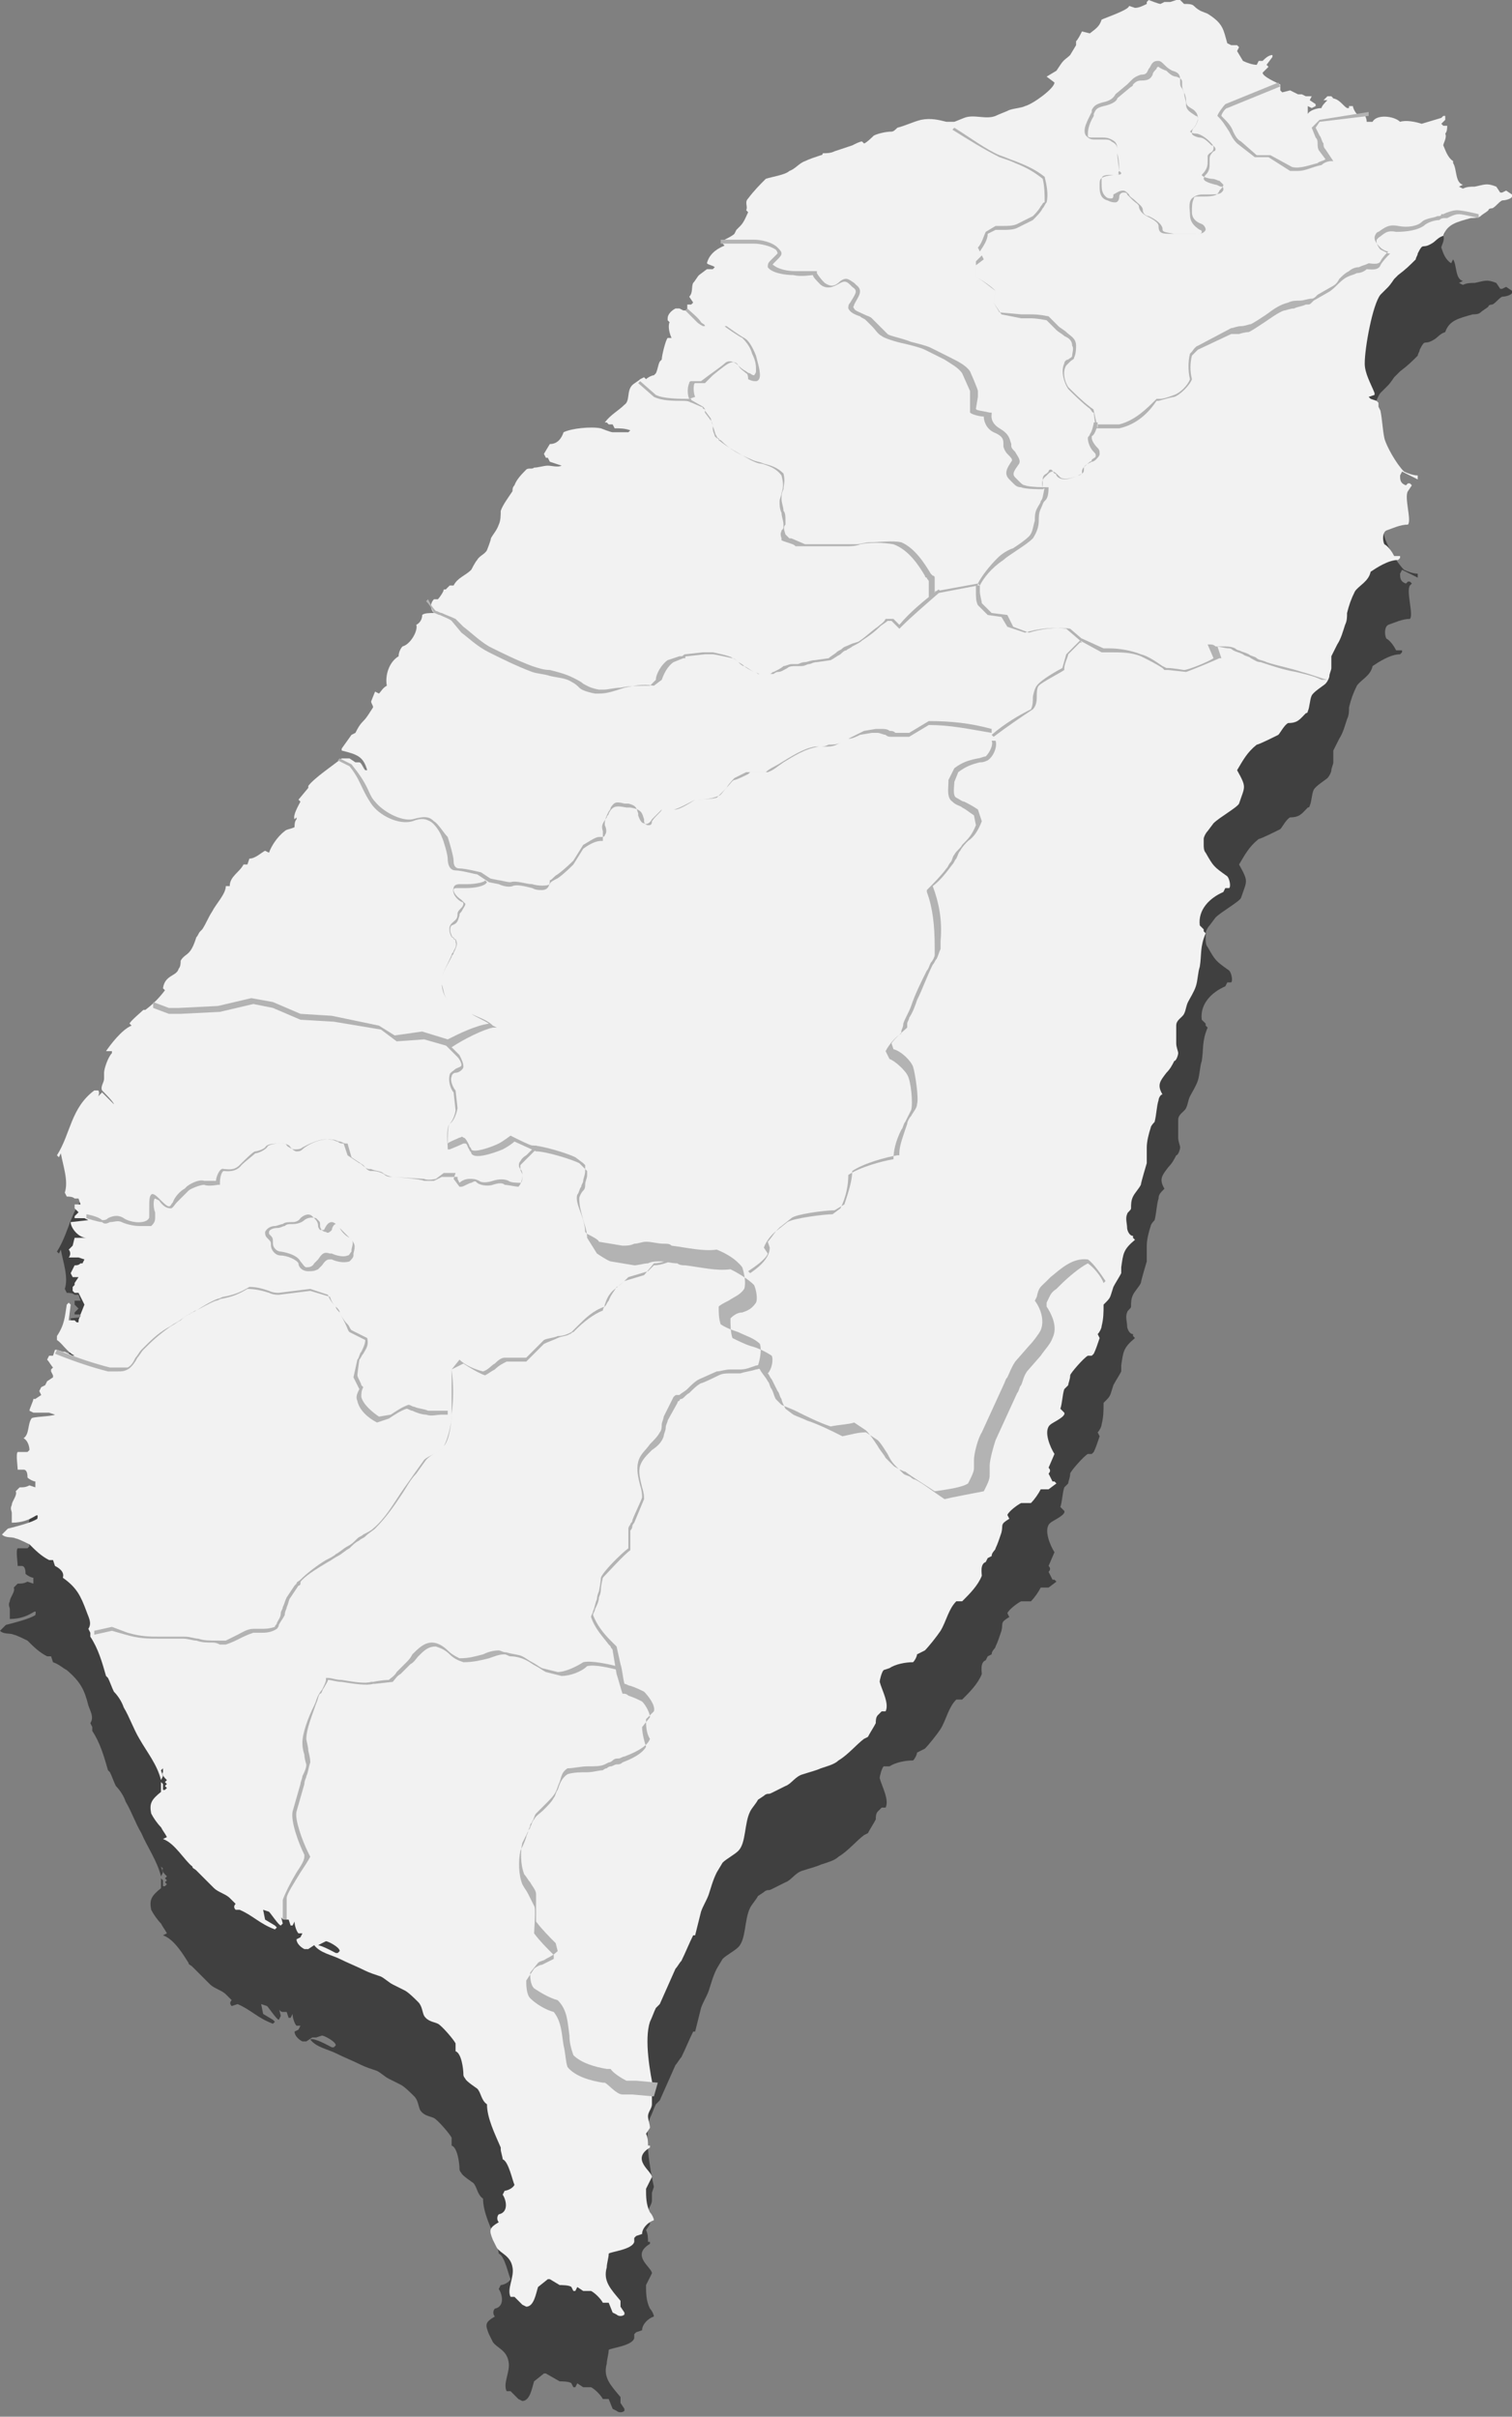 <?xml version="1.0" encoding="utf-8"?>
<!-- Generator: Adobe Illustrator 24.2.1, SVG Export Plug-In . SVG Version: 6.00 Build 0)  -->
<svg version="1.1" id="圖層_1" xmlns="http://www.w3.org/2000/svg" xmlns:xlink="http://www.w3.org/1999/xlink" x="0px" y="0px"
	 viewBox="0 0 77 123" style="enable-background:new 0 0 77 123;" xml:space="preserve">
<rect x="0" y="0" width="77" height="123" fill="#808080" stroke="none"/>
<style type="text/css">
	.st0{opacity:0.5;}
	.st1{fill:#F2F2F2;}
	.st2{fill:#B3B3B3;}
</style>
<g>
	<path class="st0" d="M8.3,98.5l0.2-0.1c-0.1-0.2-0.2-0.3-0.3-0.5c-0.2-0.2-0.4-0.5-0.5-0.7c-0.1-0.5,0-0.7,0.5-1.1l0-0.5l0.1,0.1
		l0,0.3l0.1,0l0.1-0.1l-0.1-0.1l0.1-0.1l-0.1-0.1l0.1-0.1c-0.1-0.1-0.3-0.3-0.2-0.4l-0.1-0.1L8.2,95l0.1,0.3l-0.1,0.2
		C8,94.7,7.5,94,7.2,93.3c-0.3-0.5-0.5-1.1-0.8-1.6c-0.1-0.3-0.3-0.6-0.5-0.8c-0.1-0.2-0.2-0.5-0.3-0.7c0,0-0.1-0.1-0.1-0.1
		c-0.2-0.7-0.4-1.4-0.8-2l0-0.2l-0.1-0.2c0.2-0.3,0-0.6-0.1-0.9C4.3,86,4.1,85.6,3.4,85c-0.2-0.1-0.4-0.3-0.7-0.4l-0.1-0.3
		c0,0-0.2,0-0.2,0c-0.4-0.2-0.7-0.5-1-0.8c0,0-0.6-0.3-0.7-0.3c-0.2-0.1-0.5,0-0.7-0.2l0.3-0.3c0.4-0.1,1.2-0.3,1.5-0.5l0,0
		c0.1-0.5-0.2,0.2-1.3,0.2l0-0.5c0-0.1-0.1-0.2,0-0.4c0-0.2,0.3-0.5,0.2-0.7l0.2-0.2c0.2,0,0.3,0,0.5-0.1l0.3,0.1l0-0.3
		c-0.1,0-0.3-0.1-0.4-0.2c0-0.1,0-0.4-0.2-0.4H0.9c0-0.2-0.1-0.8,0-0.9l0.5,0l0.1-0.1c0-0.2-0.1-0.5-0.3-0.6c0.3-0.2,0.2-0.7,0.4-1
		c0-0.1,1-0.1,1.2-0.2l-0.3-0.1l-0.8,0l-0.2-0.1c0-0.1,0.2-0.5,0.2-0.6l0.1,0L2.1,76L2,75.7l0.1-0.2l0.2-0.1l0.1-0.2l0.3-0.2l0-0.1
		l-0.1-0.2l0-0.1l0.1-0.1c-0.1-0.1-0.2-0.3-0.3-0.4L2.6,74l0.2-0.1l0.1-0.3l0.1,0l0.3,0.1l0.1,0l0.4,0.2l0.1,0
		c-0.4-0.2-0.6-0.6-0.9-0.8l0-0.2c0.4-0.6,0.4-1,0.5-1.6l0.1-0.1l0.1,0.1l-0.1,0.8l0.3,0l0.1,0.1l0.1,0c0-0.1,0-0.2,0.1-0.3l0-0.1
		l0.2-0.5L4,70.8l-0.2,0l-0.1-0.1l0-0.2l0.1-0.1l0-0.1L3.9,70l-0.2-0.1l-0.1-0.2l0.2-0.4c0.1,0,0.2,0,0.3-0.1l0.1,0l0.1-0.2L4,69
		l-0.1,0l-0.3,0l-0.1-0.1c0.1-0.1,0.1-0.3,0-0.4l0.2-0.2l0.1-0.4l0.5,0l0.1,0c-0.4,0-0.8-0.5-0.8-0.8l0.9-0.1l-0.2-0.1l-0.5,0l0-0.1
		l0.2-0.2l-0.2-0.2l0-0.2l0.3,0L4,65.9l-0.2,0c-0.1-0.1-0.3-0.1-0.4-0.1l-0.1-0.2c0.2-0.6-0.1-1.4-0.2-2L3,63.8l-0.1-0.1
		c0.7-1.1,0.7-2.4,1.9-3.3l0.2,0c0.1,0.1,0,0.3,0,0.3l0.2-0.2l0.2,0.2l0.3,0.1l0.2,0.2c0-0.1-0.5-0.6-0.6-0.7
		c-0.1-0.2,0.1-0.4,0.1-0.6c0-0.1,0-0.2,0-0.3c0-0.2,0.2-0.8,0.4-1l0-0.1l-0.2,0l-0.1,0c0.2-0.3,0.8-1.1,1.3-1.3l-0.1-0.1
		c0-0.1,0.6-0.6,0.7-0.7l0.1,0c0.4-0.3,0.7-0.6,1-1l-0.1-0.1c0.1-0.7,0.7-0.6,0.8-1c0.1-0.1,0.1-0.3,0.1-0.4
		c0.1-0.2,0.3-0.3,0.4-0.4c0.2-0.2,0.3-0.5,0.4-0.8c0.1-0.1,0.1-0.2,0.2-0.3l0.1-0.1c0.2-0.3,0.3-0.6,0.5-0.9
		c0.2-0.4,0.7-0.9,0.7-1.3h0.2c0-0.5,0.5-0.7,0.7-1.1l0.2,0l0.1-0.3c0.3,0,0.6-0.3,0.8-0.4l0.2,0.1c0.1-0.3,0.4-0.8,0.8-1.1
		c0.1-0.1,0.3-0.1,0.5-0.2c0-0.1,0-0.3,0.1-0.4l0-0.1L15,46.6c-0.1-0.2,0.2-0.7,0.3-0.9l-0.1-0.1l0.5-0.6l0-0.1
		c0.3-0.4,1.2-1,1.7-1.4l0.4,0l0.3,0.2l0.2,0c0.1,0,0.2,0.3,0.3,0.4l0.1,0c-0.2-0.7-0.5-0.8-1.3-1l0-0.1l0.5-0.7
		c0,0,0.2-0.1,0.2-0.1c0.1-0.2,0.2-0.4,0.4-0.6c0.2-0.2,0.3-0.4,0.5-0.7c0-0.1-0.1-0.2-0.1-0.3l0.2-0.5l0.2,0.1
		c0.1-0.1,0.2-0.3,0.4-0.4c-0.1-0.5,0.1-1.2,0.6-1.5c0-0.2,0.1-0.4,0.2-0.5c0.4-0.1,0.8-0.8,0.7-1.1c0.2-0.1,0.3-0.3,0.3-0.5
		c0.1-0.1,0.4-0.1,0.6-0.1c-0.2-0.2-0.2-0.5,0-0.7l0.2,0c0.1-0.1,0.3-0.4,0.3-0.5l0.1,0l0.2-0.2l0.2,0c0.2-0.4,0.6-0.5,0.9-0.8
		c0,0,0.2-0.4,0.3-0.5c0.1-0.2,0.4-0.3,0.5-0.5c0,0,0.2-0.5,0.2-0.6c0.1-0.2,0.3-0.4,0.4-0.7c0.1-0.2,0.1-0.5,0.1-0.7
		c0.1-0.3,0.4-0.7,0.6-1c0-0.1,0-0.2,0.1-0.3c0.1-0.3,0.4-0.6,0.6-0.8c0.1-0.1,0.3,0,0.4-0.1c0.2,0,0.5-0.1,0.7-0.1
		c0.2,0,0.5,0.1,0.7,0L28,28.4l-0.1-0.2l-0.1,0L27.7,28l0.3-0.5c0.4,0,0.6-0.3,0.7-0.6c0.4-0.2,1.4-0.3,1.9-0.2c0,0,0.5,0.2,0.6,0.2
		c0,0,0.7,0,0.8,0l0.1-0.1c-0.3-0.1-0.5-0.1-0.8-0.1l-0.1-0.2l-0.2,0l-0.1-0.1l-0.1,0c0.3-0.4,0.7-0.6,1-0.9c0.3-0.2,0.1-0.7,0.4-1
		c0.1-0.1,0.3-0.2,0.4-0.3c0,0,0.2-0.1,0.2-0.1l0.1,0.1c0.1-0.1,0.3-0.2,0.4-0.2c0,0,0.1-0.1,0.1-0.1c0.1-0.2,0.1-0.4,0.2-0.6
		c0,0,0.1-0.1,0.1-0.1c0-0.2,0.2-1,0.3-1.1l0.2,0c-0.1-0.2-0.2-0.6-0.1-0.8l-0.1-0.1l0-0.1c0-0.2,0.2-0.4,0.4-0.5l0.2,0l0.2,0.1
		l0.2,0c0-0.1,0-0.2,0-0.3l0.2,0l0.1-0.1L35.2,20c0.2-0.2,0.1-0.5,0.2-0.7c0.1-0.1,0.2-0.3,0.3-0.4c0,0,0.4-0.3,0.4-0.3l0.3,0
		l0.1-0.1c-0.1-0.1-0.3-0.1-0.4-0.2c0.1-0.4,0.4-0.7,0.9-0.9l-0.1-0.1l0.1-0.2c0.2-0.1,0.4-0.2,0.5-0.3c0,0,0.1-0.2,0.1-0.2
		c0,0,0.2-0.2,0.2-0.2c0.2-0.2,0.3-0.5,0.4-0.7l-0.1-0.1c0.1-0.2-0.1-0.4,0.1-0.6c0.3-0.4,0.6-0.7,0.9-1c0.2-0.2,0.9-0.3,1.1-0.4
		c0.3-0.1,0.5-0.4,0.8-0.5c0.2-0.1,0.5-0.2,0.8-0.3c0.1,0,0.1-0.1,0.1-0.1c0.2,0,0.4,0,0.6-0.1c0.3-0.1,0.6-0.2,0.9-0.3
		c0.2-0.1,0.4-0.2,0.5-0.2l0.1,0.1c0.1,0,0.5-0.4,0.5-0.4c0.2-0.1,0.6-0.2,0.9-0.2c0.1,0,0.2-0.1,0.3-0.2c0.4-0.1,0.8-0.3,1.2-0.4
		c0.5-0.1,0.9,0,1.3,0.1c0.1,0,0.3,0,0.4,0l0.3-0.2c0.5-0.2,1.1,0.1,1.6-0.1c0.2-0.1,0.5-0.2,0.7-0.3c0.3-0.1,0.6-0.1,0.8-0.2
		c0.4-0.1,1.5-0.9,1.5-1.2l-0.4-0.3l0.5-0.3L54,8.2c0.2-0.3,0.3-0.3,0.5-0.5c0,0,0.3-0.5,0.3-0.5c0,0,0-0.1,0-0.2
		c0.1-0.2,0.2-0.4,0.3-0.6l0.4,0.1c0.4-0.2,0.4-0.4,0.6-0.7c0.2-0.1,1.4-0.5,1.4-0.7l0.3,0.1c0.2,0,0.4-0.1,0.6-0.2l0-0.1L58.4,5
		c0.1-0.1,0.6,0.1,0.7,0.2l0.2-0.1l0.3,0l0.4-0.2l0.2,0l0.2,0.2c0.2,0,0.4,0,0.5,0.1c0.3,0.3,0.5,0.3,0.7,0.4c0.8,0.5,0.8,0.8,1,1.5
		l0.2,0.1L63,7.2l0.1,0.1L63,7.5L63.4,8c0.2,0.1,0.5,0.2,0.7,0.2l0.1-0.2l0.2,0c0.1-0.1,0.3-0.3,0.5-0.3l0,0.1l-0.3,0.4l0.1,0.1
		l-0.3,0.3c0,0.2,0.7,0.5,0.9,0.6l0,0.3l0.1,0.1l0.4-0.1l0.4,0.2l0.2,0l0.2,0.1l0.3,0l-0.1,0.2l0.2,0.2l0,0.1l-0.2,0.1l-0.2-0.1
		l0,0.4c0.1-0.2,0.5-0.3,0.7-0.3c0-0.1,0.2-0.3,0.3-0.4l-0.2,0l0,0l0.2-0.2l0.2,0l0.1,0.1l-0.1,0.1c0.4,0,0.6,0.4,0.8,0.5l0.1,0
		l0-0.1l0.2,0c0,0.1,0.1,0.3,0.2,0.4l0.4,0c0,0.1,0.1,0.2,0.1,0.4l0.3,0c0.2-0.4,1.1-0.3,1.4,0c0.3-0.1,0.8,0,1.1,0.1l0.9-0.1
		l0.1-0.1l0.1,0l0,0.2l-0.2,0.2l0.1,0.1l0.2,0c0,0.1,0,0.3-0.1,0.4c0.1,0.2-0.1,0.5-0.1,0.6c0.1,0.3,0.2,0.6,0.5,0.8L74,13.2
		c0.2,0.3,0.1,1,0.5,1.1l-0.2,0.1l0.2,0.1c0.2-0.1,0.4-0.1,0.6-0.1c0.5-0.1,0.6-0.2,1.1,0l0.2,0.3l0.1,0l0.2-0.1l0.3,0.2l0,0.1
		c0,0.1-0.3,0.2-0.5,0.2c-0.2,0.1-0.3,0.3-0.5,0.4c0,0-0.2,0-0.2,0.1c-0.1,0.1-0.3,0.2-0.4,0.3C75.3,16,75.1,16,75,16
		c-0.7,0.2-1.2,0.3-1.4,0.9c-0.3,0.1-0.4,0.3-0.6,0.4c-0.5,0.3-0.4-0.1-0.7,0.5c0,0.1-0.1,0.2-0.1,0.3c-0.3,0.3-0.5,0.5-0.9,0.8
		L71,19.2c0,0-0.2,0.3-0.3,0.4c-0.1,0.1-0.3,0.3-0.4,0.4c-0.4,0.5-0.8,2.7-0.8,3.5c0,0.5,0.3,1,0.5,1.5c0,0,0,0.1,0,0.1l-0.3,0.1
		l0.1,0.1l0.3,0.1l0.1,0.1l0,0.2c0,0,0.1,0.2,0.1,0.2c0.1,0.5,0.1,0.9,0.2,1.4c0.1,0.4,0.6,1.3,1,1.7c0.2,0.1,0.5,0.2,0.7,0.2l0,0.1
		l0,0.1L71.4,29l-0.1,0.2c0,0.2,0,0.4,0.3,0.5l0.1-0.1l0.1,0l0.1,0.1l-0.1,0.1c-0.2,0.3,0.2,1.5,0,1.7c-0.4,0-0.8,0.2-1.1,0.3
		c-0.2,0.1-0.2,0.5-0.1,0.7c0.2,0.1,0.4,0.4,0.5,0.6l0.3,0l0,0.1l-0.1,0.1c-0.5,0-1.1,0.4-1.4,0.6c-0.1,0.5-0.6,0.7-0.8,1
		c-0.2,0.4-0.3,0.7-0.4,1.1c0,0.2,0,0.4-0.1,0.6c-0.1,0.3-0.2,0.7-0.4,1l-0.3,0.6c0,0.1,0,0.1,0,0.2l0,0.4c0,0.1-0.1,0.3-0.1,0.4
		c0,0.1-0.1,0.3-0.2,0.4c-0.1,0.1-0.6,0.4-0.7,0.6c-0.1,0.2-0.1,0.6-0.2,0.8c0,0.1-0.1,0.1-0.1,0.1c-0.3,0.3-0.4,0.5-0.9,0.5
		c-0.2,0.1-0.4,0.5-0.5,0.6c-0.2,0.1-1,0.5-1.1,0.5c-0.5,0.4-0.7,0.8-1,1.3c0.5,0.9,0.4,0.8,0.1,1.7c-0.1,0.2-1,0.7-1.3,1l-0.3,0.4
		c-0.1,0.1-0.2,0.3-0.2,0.4l0,0.3c0,0.1,0,0.3,0.1,0.4c0.4,0.7,0.4,0.7,1.1,1.2c0.1,0.1,0.2,0.5,0.1,0.6h-0.2l-0.1,0.2
		c-0.7,0.3-1.3,0.9-1.2,1.7l0.2,0.2l0,0.1l0.1,0.1c-0.3,0.7-0.2,1.1-0.3,1.7c-0.1,0.3-0.1,0.7-0.2,1c-0.1,0.3-0.3,0.6-0.4,0.8
		c-0.1,0.2-0.1,0.4-0.2,0.6c-0.1,0.2-0.4,0.3-0.4,0.6c0,0.3,0,0.6,0,0.9c0,0.2,0.1,0.4,0.1,0.5c0,0.1-0.1,0.4-0.2,0.4
		c-0.1,0.2-0.2,0.4-0.4,0.6c-0.3,0.4-0.5,0.6-0.2,1.1C59.1,60.7,59,60.8,59,61c-0.1,0.3-0.1,0.7-0.2,1.1c0,0-0.2,0.2-0.2,0.3
		c-0.1,0.3-0.2,0.7-0.2,1c0,0.2,0,0.5,0,0.8c0,0-0.3,1-0.3,1.1c-0.1,0.2-0.3,0.4-0.4,0.6c-0.1,0.2-0.1,0.4-0.1,0.6
		c0,0.1-0.2,0.2-0.2,0.3c-0.1,0.2,0,0.5,0,0.7c0,0.1,0.1,0.4,0.3,0.4l0,0.1l0.1,0.1c-0.6,0.5-0.6,0.7-0.7,1.4c0,0.1,0,0.2,0,0.3
		c-0.1,0.2-0.3,0.5-0.4,0.7c-0.2,0.6-0.1,0.5-0.5,0.9c0,0.4,0,0.7-0.1,1.1c0,0.1-0.1,0.3-0.2,0.4c0,0,0.1,0.2,0.1,0.2
		c-0.1,0.3-0.2,0.6-0.3,0.8c0,0-0.1,0.1-0.1,0.1l-0.2,0c-0.2,0.1-0.9,0.9-0.9,1c0,0.2-0.1,0.4-0.1,0.5c0,0-0.2,0.2-0.2,0.2
		c-0.1,0.3-0.1,0.7-0.2,1l0.2,0.2c0.1,0.2-0.6,0.5-0.7,0.6c-0.4,0.3,0,1.2,0.2,1.5l-0.3,0.7c0.1,0.1,0.1,0.2,0,0.3l0.2,0.4l0.1,0
		l0.1,0.1l-0.4,0.3L53,80.8c-0.1,0.2-0.3,0.5-0.5,0.7l-0.5,0c-0.2,0.1-0.6,0.4-0.7,0.6l0.1,0.2c-0.5,0.3-0.3,0.3-0.4,0.7
		c-0.1,0.3-0.2,0.6-0.3,0.8c0,0.1-0.2,0.2-0.2,0.4l-0.2,0.1l-0.1,0.2c-0.3,0.1-0.2,0.6-0.2,0.7c-0.2,0.5-0.6,0.9-1,1.3l-0.3,0
		c-0.4,0.4-0.5,1-0.8,1.5c-0.2,0.3-0.6,0.8-0.8,1c0,0-0.4,0.2-0.4,0.2c0,0.1-0.1,0.3-0.2,0.4c-0.4,0-0.9,0.1-1.2,0.3L45,89.9
		c-0.1,0.1-0.2,0.5-0.2,0.6c0.1,0.4,0.5,1.1,0.3,1.5l-0.2,0c0,0-0.2,0.2-0.2,0.2c-0.1,0.1-0.1,0.3-0.1,0.4c-0.1,0.2-0.3,0.5-0.4,0.7
		c0,0-0.2,0.1-0.2,0.1c-0.4,0.3-0.8,0.8-1.3,1.1c-0.2,0.2-0.6,0.3-0.9,0.4c-0.2,0.1-0.6,0.2-0.9,0.3c-0.4,0.1-0.6,0.5-0.9,0.6
		l-0.6,0.3c-0.2,0.1-0.2,0.1-0.3,0.1c0,0-0.1,0-0.2,0.1l-0.3,0.2c-0.1,0.2-0.3,0.4-0.4,0.6c-0.3,0.6-0.2,1.6-0.6,2
		c-0.2,0.2-0.6,0.4-0.8,0.6c0,0-0.3,0.5-0.3,0.5c-0.2,0.4-0.3,0.8-0.4,1.1c-0.1,0.3-0.3,0.6-0.4,0.9c-0.1,0.4-0.2,0.8-0.3,1.2
		l-0.1,0c-0.2,0.4-0.4,0.9-0.6,1.3c-0.1,0.1-0.2,0.3-0.3,0.4l-0.8,1.8c0,0-0.2,0.2-0.2,0.2c-0.1,0.2-0.2,0.5-0.3,0.7
		c-0.3,0.9,0,2.6,0.2,3.5c0,0,0,0,0,0c0,0-0.1,0.3-0.1,0.3c0,0.1,0,0.3,0,0.4c0,0.2-0.2,0.4-0.2,0.6c0,0.2,0.1,0.4,0.1,0.6l-0.2,0.3
		c0.1,0.2,0.1,0.4,0.1,0.6l0.1,0l0,0.1c-1,0.6,0.1,1.2,0.1,1.5c0,0-0.3,0.6-0.3,0.6c0,0.4,0,0.8,0.2,1.2c0.1,0.1,0.2,0.3,0.2,0.4
		c-0.3,0.1-0.6,0.4-0.6,0.7l-0.3,0.1l-0.1,0.1l0,0.2c-0.1,0.4-1.2,0.5-1.3,0.6c0,0.2-0.1,0.5-0.1,0.7c-0.2,0.7,0.2,1.1,0.7,1.7
		l0,0.3l0.2,0.3l0,0.1c-0.1,0.1-0.3,0.1-0.4,0l-0.2-0.1l-0.2-0.5l-0.3,0c-0.1-0.2-0.4-0.5-0.6-0.6l-0.4,0l-0.3-0.2l-0.1,0.2l-0.1,0
		l-0.1-0.2c-0.1-0.1-0.5-0.1-0.6-0.1l-0.7-0.4l-0.1,0l-0.5,0.4c-0.1,0.3-0.2,1-0.6,1l-0.2-0.1c-0.1-0.1-0.3-0.3-0.4-0.4l-0.2,0
		c-0.2-0.4,0.2-1,0.1-1.5c-0.1-0.6-0.6-0.7-0.8-1l-0.2-0.4c-0.2-0.5-0.2-0.6,0.3-0.9c-0.1-0.1-0.1-0.3,0-0.4c0.5-0.1,0.4-0.7,0.2-1
		l0.1-0.2c0.1,0,0.4-0.1,0.5-0.3c-0.1-0.2-0.3-1.2-0.6-1.3c0-0.1-0.1-0.4-0.1-0.5l0-0.1c-0.3-0.7-0.7-1.5-0.7-2.2
		c-0.3-0.2-0.3-0.6-0.5-0.8c0,0-0.6-0.4-0.6-0.5c0,0-0.1-0.1-0.1-0.2l0,0c0-0.3-0.1-1.1-0.4-1.2l0-0.4c-0.1-0.2-0.7-0.9-0.9-1
		c-0.2-0.1-0.5-0.1-0.7-0.4c-0.1-0.2-0.1-0.5-0.3-0.7c-0.2-0.2-0.5-0.5-0.7-0.6c-0.2-0.1-0.4-0.2-0.6-0.3c-0.2-0.1-0.4-0.3-0.6-0.4
		c-0.3-0.1-0.6-0.2-0.8-0.3c-0.4-0.2-0.9-0.4-1.3-0.6c-0.4-0.2-1-0.3-1.3-0.7c0.2-0.1,0.9,0.3,1.1,0.4l0.1,0l0.1-0.1
		c0-0.2-0.6-0.5-0.7-0.5l-0.3,0.1l-0.2,0l-0.3,0.2l-0.2,0c-0.2-0.1-0.4-0.3-0.4-0.5l0.2-0.1l0.1-0.2l-0.2,0
		c-0.1-0.1-0.2-0.4-0.2-0.6l-0.1,0.2l-0.1,0l-0.1-0.3l-0.2,0c-0.1,0-0.2-0.1-0.2-0.2l0.1,0.4l-0.1,0.2c-0.1,0-0.5-0.6-0.6-0.7
		l-0.3-0.1l0,0l0.1,0.5l0.5,0.3l0.1,0.1l-0.1,0.1c-0.8-0.3-1.1-0.7-1.8-1l-0.3,0.1c-0.1-0.1-0.1-0.2,0-0.3c-0.1-0.1-0.2-0.2-0.3-0.3
		c-0.2-0.2-0.6-0.3-0.8-0.5c-0.3-0.3-0.6-0.6-0.9-0.9c-0.1-0.1-0.2-0.1-0.2-0.2C9.4,99.6,8.9,98.7,8.3,98.5z"/>
	<path class="st1" d="M8.3,93.6l0.2-0.1c-0.1-0.2-0.2-0.3-0.3-0.5c-0.2-0.2-0.4-0.5-0.5-0.7c-0.1-0.5,0-0.7,0.5-1.1l0-0.5l0.1,0.1
		l0,0.3l0.1,0l0.1-0.1l-0.1-0.1l0.1-0.1l-0.1-0.1l0.1-0.1c-0.1-0.1-0.3-0.3-0.2-0.4L8.3,90l-0.1,0.1l0.1,0.3l-0.1,0.2
		c-0.2-0.8-0.7-1.4-1.1-2.1c-0.3-0.5-0.5-1.1-0.8-1.6c-0.1-0.3-0.3-0.6-0.5-0.8c-0.1-0.2-0.2-0.5-0.3-0.7c0,0-0.1-0.1-0.1-0.1
		c-0.2-0.7-0.4-1.4-0.8-2l0-0.2l-0.1-0.2c0.2-0.3,0-0.6-0.1-0.9c-0.3-0.8-0.5-1.2-1.2-1.7C3.3,80,3,79.8,2.8,79.7l-0.1-0.3
		c0,0-0.2,0-0.2,0c-0.4-0.2-0.7-0.5-1-0.8c0,0-0.6-0.3-0.7-0.3c-0.2-0.1-0.5,0-0.7-0.2l0.3-0.3c0.4-0.1,1.2-0.3,1.5-0.5l0,0
		c0.1-0.5-0.2,0.2-1.3,0.2l0-0.5c0-0.1-0.1-0.2,0-0.4c0-0.2,0.3-0.5,0.2-0.7l0.2-0.2c0.2,0,0.3,0,0.5-0.1l0.3,0.1l0-0.3
		c-0.1,0-0.3-0.1-0.4-0.2c0-0.1,0-0.4-0.2-0.4H0.9c0-0.2-0.1-0.8,0-0.9l0.5,0l0.1-0.1c0-0.2-0.1-0.5-0.3-0.6c0.3-0.2,0.2-0.7,0.4-1
		c0-0.1,1-0.1,1.2-0.2l-0.3-0.1l-0.8,0l-0.2-0.1c0-0.1,0.2-0.5,0.2-0.6l0.1,0L2.1,71L2,70.8l0.1-0.2l0.2-0.1l0.1-0.2l0.3-0.2l0-0.1
		l-0.1-0.2l0-0.1l0.1-0.1c-0.1-0.1-0.2-0.3-0.3-0.4l0.1-0.2L2.7,69l0.1-0.3l0.1,0l0.3,0.1l0.1,0l0.4,0.2l0.1,0
		c-0.4-0.2-0.6-0.6-0.9-0.8l0-0.2c0.4-0.6,0.4-1,0.5-1.6l0.1-0.1l0.1,0.1l-0.1,0.8l0.3,0l0.1,0.1l0.1,0c0-0.1,0-0.2,0.1-0.3l0-0.1
		l0.2-0.5L4,65.8l-0.2,0l-0.1-0.1l0-0.2l0.1-0.1l0-0.1l0.2-0.3L3.7,65l-0.1-0.2l0.2-0.4c0.1,0,0.2,0,0.3-0.1l0.1,0l0.1-0.2L4,64
		l-0.1,0l-0.3,0L3.5,64c0.1-0.1,0.1-0.3,0-0.4l0.2-0.2l0.1-0.4l0.5,0l0.1,0c-0.4,0-0.8-0.5-0.8-0.8l0.9-0.1l-0.2-0.1l-0.5,0l0-0.1
		l0.2-0.2l-0.2-0.2l0-0.2l0.3,0L4,61l-0.2,0c-0.1-0.1-0.3-0.1-0.4-0.1l-0.1-0.2c0.2-0.6-0.1-1.4-0.2-2L3,58.9l-0.1-0.1
		c0.7-1.1,0.7-2.4,1.9-3.3l0.2,0c0.1,0.1,0,0.3,0,0.3l0.2-0.2l0.2,0.2L5.6,56l0.2,0.2c0-0.1-0.5-0.6-0.6-0.7
		c-0.1-0.2,0.1-0.4,0.1-0.6c0-0.1,0-0.2,0-0.3c0-0.2,0.2-0.8,0.4-1l0-0.1l-0.2,0l-0.1,0c0.2-0.3,0.8-1.1,1.3-1.3l-0.1-0.1
		c0-0.1,0.6-0.6,0.7-0.7l0.1,0c0.4-0.3,0.7-0.6,1-1l-0.1-0.1c0.1-0.7,0.7-0.6,0.8-1c0.1-0.1,0.1-0.3,0.1-0.4
		c0.1-0.2,0.3-0.3,0.4-0.4c0.2-0.2,0.3-0.5,0.4-0.8c0.1-0.1,0.1-0.2,0.2-0.3l0.1-0.1c0.2-0.3,0.3-0.6,0.5-0.9
		c0.2-0.4,0.7-0.9,0.7-1.3h0.2c0-0.5,0.5-0.7,0.7-1.1l0.2,0l0.1-0.3c0.3,0,0.6-0.3,0.8-0.4l0.2,0.1c0.1-0.3,0.4-0.8,0.8-1.1
		c0.1-0.1,0.3-0.1,0.5-0.2c0-0.1,0-0.3,0.1-0.4l0-0.1L15,41.7c-0.1-0.2,0.2-0.7,0.3-0.9l-0.1-0.1l0.5-0.6l0-0.1
		c0.3-0.4,1.2-1,1.7-1.4l0.4,0l0.3,0.2l0.2,0c0.1,0,0.2,0.3,0.3,0.4l0.1,0c-0.2-0.7-0.5-0.8-1.3-1l0-0.1l0.5-0.7
		c0,0,0.2-0.1,0.2-0.1c0.1-0.2,0.2-0.4,0.4-0.6c0.2-0.2,0.3-0.4,0.5-0.7c0-0.1-0.1-0.2-0.1-0.3l0.2-0.5l0.2,0.1
		c0.1-0.1,0.2-0.3,0.4-0.4c-0.1-0.5,0.1-1.2,0.6-1.5c0-0.2,0.1-0.4,0.2-0.5c0.4-0.1,0.8-0.8,0.7-1.1c0.2-0.1,0.3-0.3,0.3-0.5
		c0.1-0.1,0.4-0.1,0.6-0.1c-0.2-0.2-0.2-0.5,0-0.7l0.2,0c0.1-0.1,0.3-0.4,0.3-0.5l0.1,0l0.2-0.2l0.2,0c0.2-0.4,0.6-0.5,0.9-0.8
		c0,0,0.2-0.4,0.3-0.5c0.1-0.2,0.4-0.3,0.5-0.5c0,0,0.2-0.5,0.2-0.6c0.1-0.2,0.3-0.4,0.4-0.7c0.1-0.2,0.1-0.5,0.1-0.7
		c0.1-0.3,0.4-0.7,0.6-1c0-0.1,0-0.2,0.1-0.3c0.1-0.3,0.4-0.6,0.6-0.8c0.1-0.1,0.3,0,0.4-0.1c0.2,0,0.5-0.1,0.7-0.1
		c0.2,0,0.5,0.1,0.7,0L28,23.5l-0.1-0.2l-0.1,0l-0.1-0.2l0.3-0.5c0.4,0,0.6-0.3,0.7-0.6c0.4-0.2,1.4-0.3,1.9-0.2
		c0,0,0.5,0.2,0.6,0.2c0,0,0.7,0,0.8,0l0.1-0.1c-0.3-0.1-0.5-0.1-0.8-0.1l-0.1-0.2l-0.2,0l-0.1-0.1l-0.1,0c0.3-0.4,0.7-0.6,1-0.9
		c0.3-0.2,0.1-0.7,0.4-1c0.1-0.1,0.3-0.2,0.4-0.3c0,0,0.2-0.1,0.2-0.1l0.1,0.1c0.1-0.1,0.3-0.2,0.4-0.2c0,0,0.1-0.1,0.1-0.1
		c0.1-0.2,0.1-0.4,0.2-0.6c0,0,0.1-0.1,0.1-0.1c0-0.2,0.2-1,0.3-1.1l0.2,0c-0.1-0.2-0.2-0.6-0.1-0.8l-0.1-0.1l0-0.1
		c0-0.2,0.2-0.4,0.4-0.5l0.2,0l0.2,0.1l0.2,0c0-0.1,0-0.2,0-0.3l0.2,0l0.1-0.1l-0.2-0.3c0.2-0.2,0.1-0.5,0.2-0.7
		c0.1-0.1,0.2-0.3,0.3-0.4c0,0,0.4-0.3,0.4-0.3l0.3,0l0.1-0.1c-0.1-0.1-0.3-0.1-0.4-0.2c0.1-0.4,0.4-0.7,0.9-0.9l-0.1-0.1l0.1-0.2
		c0.2-0.1,0.4-0.2,0.5-0.3c0,0,0.1-0.2,0.1-0.2c0,0,0.2-0.2,0.2-0.2c0.2-0.2,0.3-0.5,0.4-0.7l-0.1-0.1c0.1-0.2-0.1-0.4,0.1-0.6
		c0.3-0.4,0.6-0.7,0.9-1C39.3,9,40,8.9,40.2,8.7c0.3-0.1,0.5-0.4,0.8-0.5c0.2-0.1,0.5-0.2,0.8-0.3c0.1,0,0.1-0.1,0.1-0.1
		c0.2,0,0.4,0,0.6-0.1c0.3-0.1,0.6-0.2,0.9-0.3c0.2-0.1,0.4-0.2,0.5-0.2l0.1,0.1c0.1,0,0.5-0.4,0.5-0.4c0.2-0.1,0.6-0.2,0.9-0.2
		c0.1,0,0.2-0.1,0.3-0.2c0.4-0.1,0.8-0.3,1.2-0.4c0.5-0.1,0.9,0,1.3,0.1c0.1,0,0.3,0,0.4,0L49.1,6c0.5-0.2,1.1,0.1,1.6-0.1
		c0.2-0.1,0.5-0.2,0.7-0.3c0.3-0.1,0.6-0.1,0.8-0.2c0.4-0.1,1.5-0.9,1.5-1.2l-0.4-0.3l0.5-0.3L54,3.3C54.2,3,54.3,3,54.5,2.8
		c0,0,0.3-0.5,0.3-0.5c0,0,0-0.1,0-0.2C54.9,2,55,1.8,55.1,1.6l0.4,0.1C55.9,1.4,56,1.3,56.1,1c0.2-0.1,1.4-0.5,1.4-0.7l0.3,0.1
		c0.2,0,0.4-0.1,0.6-0.2l0-0.1l0.1-0.1C58.5,0,59,0.2,59.1,0.2l0.2-0.1l0.3,0L59.9,0l0.2,0l0.2,0.2c0.2,0,0.4,0,0.5,0.1
		c0.3,0.3,0.5,0.3,0.7,0.4c0.8,0.5,0.8,0.8,1,1.5l0.2,0.1L63,2.3l0.1,0.1L63,2.6l0.3,0.5c0.2,0.1,0.5,0.2,0.7,0.2l0.1-0.2l0.2,0
		c0.1-0.1,0.3-0.3,0.5-0.3l0,0.1l-0.3,0.4l0.1,0.1l-0.3,0.3c0,0.2,0.7,0.5,0.9,0.6l0,0.3l0.1,0.1l0.4-0.1l0.4,0.2l0.2,0l0.2,0.1
		l0.3,0l-0.1,0.2L67,5.3l0,0.1l-0.2,0.1l-0.2-0.1l0,0.4c0.1-0.2,0.5-0.3,0.7-0.3c0-0.1,0.2-0.3,0.3-0.4l-0.2,0l0,0l0.2-0.2l0.2,0
		l0.1,0.1L67.8,5c0.4,0,0.6,0.4,0.8,0.5l0.1,0l0-0.1l0.2,0c0,0.1,0.1,0.3,0.2,0.4l0.4,0c0,0.1,0.1,0.2,0.1,0.4l0.3,0
		c0.2-0.4,1.1-0.3,1.4,0c0.3-0.1,0.8,0,1.1,0.1L73.4,6l0.1-0.1l0.1,0l0,0.2l-0.2,0.2l0.1,0.1l0.2,0c0,0.1,0,0.3-0.1,0.4
		c0.1,0.2-0.1,0.5-0.1,0.6C73.6,7.6,73.7,8,74,8.2L74,8.3c0.2,0.3,0.1,1,0.5,1.1l-0.2,0.1l0.2,0.1c0.2-0.1,0.4-0.1,0.6-0.1
		c0.5-0.1,0.6-0.2,1.1,0l0.2,0.3l0.1,0l0.2-0.1L77,9.9l0,0.1c0,0.1-0.3,0.2-0.5,0.2c-0.2,0.1-0.3,0.3-0.5,0.4c0,0-0.2,0-0.2,0.1
		c-0.1,0.1-0.3,0.2-0.4,0.3c-0.1,0.1-0.4,0.1-0.5,0.1c-0.7,0.2-1.2,0.3-1.4,0.9c-0.3,0.1-0.4,0.3-0.6,0.4c-0.5,0.3-0.4-0.1-0.7,0.5
		c0,0.1-0.1,0.2-0.1,0.3c-0.3,0.3-0.5,0.5-0.9,0.8L71,14.2c0,0-0.2,0.3-0.3,0.4c-0.1,0.1-0.3,0.3-0.4,0.4c-0.4,0.5-0.8,2.7-0.8,3.5
		c0,0.5,0.3,1,0.5,1.5c0,0,0,0.1,0,0.1l-0.3,0.1l0.1,0.1l0.3,0.1l0.1,0.1l0,0.2c0,0,0.1,0.2,0.1,0.2c0.1,0.5,0.1,0.9,0.2,1.4
		c0.1,0.4,0.6,1.3,1,1.7c0.2,0.1,0.5,0.2,0.7,0.2l0,0.1l0,0.1L71.4,24l-0.1,0.2c0,0.2,0,0.4,0.3,0.5l0.1-0.1l0.1,0l0.1,0.1L71.7,25
		c-0.2,0.3,0.2,1.5,0,1.7c-0.4,0-0.8,0.2-1.1,0.3c-0.2,0.1-0.2,0.5-0.1,0.7c0.2,0.1,0.4,0.4,0.5,0.6l0.3,0l0,0.1l-0.1,0.1
		c-0.5,0-1.1,0.4-1.4,0.6c-0.1,0.5-0.6,0.7-0.8,1c-0.2,0.4-0.3,0.7-0.4,1.1c0,0.2,0,0.4-0.1,0.6c-0.1,0.3-0.2,0.7-0.4,1l-0.3,0.6
		c0,0.1,0,0.1,0,0.2l0,0.4c0,0.1-0.1,0.3-0.1,0.4c0,0.1-0.1,0.3-0.2,0.4c-0.1,0.1-0.6,0.4-0.7,0.6c-0.1,0.2-0.1,0.6-0.2,0.8
		c0,0.1-0.1,0.1-0.1,0.1c-0.3,0.3-0.4,0.5-0.9,0.5c-0.2,0.1-0.4,0.5-0.5,0.6c-0.2,0.1-1,0.5-1.1,0.5c-0.5,0.4-0.7,0.8-1,1.3
		c0.5,0.9,0.4,0.8,0.1,1.7c-0.1,0.2-1,0.7-1.3,1l-0.3,0.4c-0.1,0.1-0.2,0.3-0.2,0.4l0,0.3c0,0.1,0,0.3,0.1,0.4
		c0.4,0.7,0.4,0.7,1.1,1.2c0.1,0.1,0.2,0.5,0.1,0.6h-0.2l-0.1,0.2c-0.7,0.3-1.3,0.9-1.2,1.7l0.2,0.2l0,0.1l0.1,0.1
		c-0.3,0.7-0.2,1.1-0.3,1.7c-0.1,0.3-0.1,0.7-0.2,1c-0.1,0.3-0.3,0.6-0.4,0.8c-0.1,0.2-0.1,0.4-0.2,0.6c-0.1,0.2-0.4,0.3-0.4,0.6
		c0,0.3,0,0.6,0,0.9c0,0.2,0.1,0.4,0.1,0.5c0,0.1-0.1,0.4-0.2,0.4c-0.1,0.2-0.2,0.4-0.4,0.6c-0.3,0.4-0.5,0.6-0.2,1.1
		C59.1,55.7,59,55.9,59,56c-0.1,0.3-0.1,0.7-0.2,1.1c0,0-0.2,0.2-0.2,0.3c-0.1,0.3-0.2,0.7-0.2,1c0,0.2,0,0.5,0,0.8
		c0,0-0.3,1-0.3,1.1c-0.1,0.2-0.3,0.4-0.4,0.6c-0.1,0.2-0.1,0.4-0.1,0.6c0,0.1-0.2,0.2-0.2,0.3c-0.1,0.2,0,0.5,0,0.7
		c0,0.1,0.1,0.4,0.3,0.4l0,0.1l0.1,0.1c-0.6,0.5-0.6,0.7-0.7,1.4c0,0.1,0,0.2,0,0.3c-0.1,0.2-0.3,0.5-0.4,0.7
		c-0.2,0.6-0.1,0.5-0.5,0.9c0,0.4,0,0.7-0.1,1.1c0,0.1-0.1,0.3-0.2,0.4c0,0,0.1,0.2,0.1,0.2c-0.1,0.3-0.2,0.6-0.3,0.8
		c0,0-0.1,0.1-0.1,0.1l-0.2,0c-0.2,0.1-0.9,0.9-0.9,1c0,0.2-0.1,0.4-0.1,0.5c0,0-0.2,0.2-0.2,0.2c-0.1,0.3-0.1,0.7-0.2,1l0.2,0.2
		c0.1,0.2-0.6,0.5-0.7,0.6c-0.4,0.3,0,1.2,0.2,1.5l-0.3,0.7c0.1,0.1,0.1,0.2,0,0.3l0.2,0.4l0.1,0l0.1,0.1l-0.4,0.3L53,75.8
		c-0.1,0.2-0.3,0.5-0.5,0.7l-0.5,0c-0.2,0.1-0.6,0.4-0.7,0.6l0.1,0.2c-0.5,0.3-0.3,0.3-0.4,0.7c-0.1,0.3-0.2,0.6-0.3,0.8
		c0,0.1-0.2,0.2-0.2,0.4l-0.2,0.1l-0.1,0.2c-0.3,0.1-0.2,0.6-0.2,0.7c-0.2,0.5-0.6,0.9-1,1.3l-0.3,0c-0.4,0.4-0.5,1-0.8,1.5
		c-0.2,0.3-0.6,0.8-0.8,1c0,0-0.4,0.2-0.4,0.2c0,0.1-0.1,0.3-0.2,0.4c-0.4,0-0.9,0.1-1.2,0.3L45,85c-0.1,0.1-0.2,0.5-0.2,0.6
		c0.1,0.4,0.5,1.1,0.3,1.5l-0.2,0c0,0-0.2,0.2-0.2,0.2c-0.1,0.1-0.1,0.3-0.1,0.4c-0.1,0.2-0.3,0.5-0.4,0.7c0,0-0.2,0.1-0.2,0.1
		c-0.4,0.3-0.8,0.8-1.3,1.1c-0.2,0.2-0.6,0.3-0.9,0.4c-0.2,0.1-0.6,0.2-0.9,0.3c-0.4,0.1-0.6,0.5-0.9,0.6l-0.6,0.3
		c-0.2,0.1-0.2,0.1-0.3,0.1c0,0-0.1,0-0.2,0.1l-0.3,0.2c-0.1,0.2-0.3,0.4-0.4,0.6c-0.3,0.6-0.2,1.6-0.6,2c-0.2,0.2-0.6,0.4-0.8,0.6
		c0,0-0.3,0.5-0.3,0.5c-0.2,0.4-0.3,0.8-0.4,1.1c-0.1,0.3-0.3,0.6-0.4,0.9c-0.1,0.4-0.2,0.8-0.3,1.2l-0.1,0
		c-0.2,0.4-0.4,0.9-0.6,1.3c-0.1,0.1-0.2,0.3-0.3,0.4l-0.8,1.8c0,0-0.2,0.2-0.2,0.2c-0.1,0.2-0.2,0.5-0.3,0.7
		c-0.3,0.9,0,2.6,0.2,3.5c0,0,0,0,0,0c0,0-0.1,0.3-0.1,0.3c0,0.1,0,0.3,0,0.4c0,0.2-0.2,0.4-0.2,0.6c0,0.2,0.1,0.4,0.1,0.6l-0.2,0.3
		c0.1,0.2,0.1,0.4,0.1,0.6l0.1,0l0,0.1c-1,0.6,0.1,1.2,0.1,1.5c0,0-0.3,0.6-0.3,0.6c0,0.4,0,0.8,0.2,1.2c0.1,0.1,0.2,0.3,0.2,0.4
		c-0.3,0.1-0.6,0.4-0.6,0.7l-0.3,0.1l-0.1,0.1l0,0.2c-0.1,0.4-1.2,0.5-1.3,0.6c0,0.2-0.1,0.5-0.1,0.7c-0.2,0.7,0.2,1.1,0.7,1.7
		l0,0.3l0.2,0.3l0,0.1c-0.1,0.1-0.3,0.1-0.4,0l-0.2-0.1l-0.2-0.5l-0.3,0c-0.1-0.2-0.4-0.5-0.6-0.6l-0.4,0l-0.3-0.2l-0.1,0.2l-0.1,0
		l-0.1-0.2c-0.1-0.1-0.5-0.1-0.6-0.1L28,116l-0.1,0l-0.5,0.4c-0.1,0.3-0.2,1-0.6,1l-0.2-0.1c-0.1-0.1-0.3-0.3-0.4-0.4l-0.2,0
		c-0.2-0.4,0.2-1,0.1-1.5c-0.1-0.6-0.6-0.7-0.8-1l-0.2-0.4c-0.2-0.5-0.2-0.6,0.3-0.9c-0.1-0.1-0.1-0.3,0-0.4c0.5-0.1,0.4-0.7,0.2-1
		l0.1-0.2c0.1,0,0.4-0.1,0.5-0.3c-0.1-0.2-0.3-1.2-0.6-1.3c0-0.1-0.1-0.4-0.1-0.5l0-0.1c-0.3-0.7-0.7-1.5-0.7-2.2
		c-0.3-0.2-0.3-0.6-0.5-0.8c0,0-0.6-0.4-0.6-0.5c0,0-0.1-0.1-0.1-0.2l0,0c0-0.3-0.1-1.1-0.4-1.2l0-0.4c-0.1-0.2-0.7-0.9-0.9-1
		c-0.2-0.1-0.5-0.1-0.7-0.4c-0.1-0.2-0.1-0.5-0.3-0.7c-0.2-0.2-0.5-0.5-0.7-0.6c-0.2-0.1-0.4-0.2-0.6-0.3c-0.2-0.1-0.4-0.3-0.6-0.4
		c-0.3-0.1-0.6-0.2-0.8-0.3c-0.4-0.2-0.9-0.4-1.3-0.6c-0.4-0.2-1-0.3-1.3-0.7c0.2-0.1,0.9,0.3,1.1,0.4l0.1,0l0.1-0.1
		c0-0.2-0.6-0.5-0.7-0.5L16.2,99l-0.2,0l-0.3,0.2l-0.2,0c-0.2-0.1-0.4-0.3-0.4-0.5l0.2-0.1l0.1-0.2l-0.2,0c-0.1-0.1-0.2-0.4-0.2-0.6
		l-0.1,0.2l-0.1,0l-0.1-0.3l-0.2,0c-0.1,0-0.2-0.1-0.2-0.2l0.1,0.4L14.3,98c-0.1,0-0.5-0.6-0.6-0.7l-0.3-0.1l0,0l0.1,0.5L14,98
		l0.1,0.1L14,98.2c-0.8-0.3-1.1-0.7-1.8-1L12,97.2c-0.1-0.1-0.1-0.2,0-0.3c-0.1-0.1-0.2-0.2-0.3-0.3c-0.2-0.2-0.6-0.3-0.8-0.5
		c-0.3-0.3-0.6-0.6-0.9-0.9c-0.1-0.1-0.2-0.1-0.2-0.2C9.4,94.7,8.9,93.8,8.3,93.6z"/>
	<g>
		<path class="st2" d="M66.1,8.7c-0.1,0-0.2,0-0.4,0L64.6,8c0,0-0.2,0-0.3,0C64.1,8,64,8,63.9,8c0,0-0.9-0.7-0.9-0.7
			c-0.2-0.2-0.3-0.4-0.4-0.6c-0.2-0.3-0.3-0.5-0.6-0.8l0,0l0,0c0-0.1,0.3-0.5,0.4-0.6l2.7-1.1l0.1,0.2l-2.7,1.1
			c-0.1,0-0.3,0.3-0.3,0.4c0.3,0.3,0.5,0.5,0.6,0.8c0.1,0.2,0.2,0.4,0.4,0.5c0,0,0.8,0.7,0.8,0.7c0,0,0.2,0,0.4,0c0.2,0,0.3,0,0.3,0
			l1.1,0.6c0.4,0.1,0.9-0.1,1.3-0.2c0.1-0.1,0.3-0.1,0.4-0.2l-0.3-0.4c-0.1-0.1-0.1-0.3-0.1-0.4c0-0.1,0-0.2-0.1-0.3l0,0l-0.2-0.5
			l0.4-0.4l2.5-0.4l0,0.2l-2.5,0.3L67,6.5l0.2,0.4c0.1,0.1,0.1,0.3,0.2,0.4c0,0.1,0,0.2,0.1,0.3l0.4,0.6l-0.1,0
			c-0.2,0-0.4,0.1-0.5,0.2C66.8,8.5,66.5,8.7,66.1,8.7z"/>
		<path class="st2" d="M55.8,21.8l-0.1-0.8c-0.1,0-0.1-0.1-0.2-0.2c-0.4-0.3-0.9-0.8-1.1-1c-0.2-0.3-0.4-0.9-0.2-1.3
			c0-0.1,0.1-0.2,0.2-0.2c0.1-0.1,0.2-0.1,0.2-0.2c0-0.1,0.1-0.4,0-0.5c0-0.3-0.2-0.4-0.4-0.5c-0.1-0.1-0.3-0.2-0.4-0.3l-0.5-0.5
			c-0.5-0.1-0.7-0.1-0.9-0.1c-0.1,0-0.2,0-0.4,0l-1-0.2l-0.4-0.6l0.1-0.6c-0.3-0.2-0.6-0.5-1-0.7l0,0l0-0.8L50,13l-0.2-0.4l0,0
			c0.2-0.2,0.3-0.6,0.4-0.8l0,0l0.5-0.3c0.1,0,0.3,0,0.4,0c0.2,0,0.5,0,0.7-0.1l0.8-0.4c0.1-0.1,0.3-0.3,0.4-0.5
			c0.1-0.1,0.1-0.2,0.2-0.2c0-0.4,0-0.8-0.1-1.2c-0.5-0.4-0.9-0.6-1.4-0.8c-0.2-0.1-0.5-0.2-0.8-0.3c-0.8-0.4-1.6-0.9-2.4-1.4
			l0.1-0.1c0.8,0.5,1.6,1.1,2.3,1.4c0.3,0.1,0.5,0.2,0.8,0.3c0.5,0.2,1,0.4,1.5,0.8l0,0l0,0c0.1,0.4,0.2,0.9,0.1,1.3l0,0l0,0
			c-0.1,0.1-0.1,0.2-0.2,0.3c-0.1,0.2-0.3,0.4-0.5,0.6l-0.8,0.4c-0.2,0.1-0.5,0.1-0.7,0.1c-0.1,0-0.3,0-0.4,0l-0.4,0.2
			c0,0.3-0.2,0.6-0.4,0.9l0.2,0.4l-0.4,0.3l0,0.6c0.4,0.2,0.8,0.5,1,0.7l0,0l-0.1,0.6l0.3,0.5L52,16c0.1,0,0.3,0,0.4,0
			c0.3,0,0.5,0,1,0.1l0,0l0.5,0.5c0.1,0.1,0.3,0.2,0.4,0.3c0.2,0.2,0.5,0.3,0.5,0.7c0,0.1,0,0.4-0.1,0.6c0,0.1-0.1,0.1-0.2,0.2
			c-0.1,0.1-0.2,0.2-0.2,0.2c-0.2,0.3-0.1,0.8,0.1,1.1c0.2,0.2,0.7,0.7,1.1,1c0.1,0.1,0.2,0.1,0.2,0.2l0,0l0.2,0.9L55.8,21.8z"/>
		<path class="st2" d="M57,21.8l-1.1,0l0-0.2l1.1,0c0.8-0.2,1.4-0.8,1.9-1.3l0,0l0.2,0c0.2,0,0.7-0.2,0.7-0.2
			c0.3-0.1,0.7-0.5,0.8-0.8c-0.1-0.4-0.1-0.9,0-1.3l0,0l0.1-0.1c0.2-0.3,0.3-0.3,0.3-0.3c0.2-0.1,1.5-0.8,1.7-0.9
			c0.1,0,0.3-0.1,0.5-0.1c0.2,0,0.4-0.1,0.5-0.1c0.2-0.1,0.5-0.3,0.8-0.5c0.4-0.3,0.7-0.5,1.1-0.6c0.2-0.1,0.4-0.1,0.6-0.1
			c0.2,0,0.4-0.1,0.6-0.1c0.1,0,0.2-0.1,0.2-0.1c0,0,0.1-0.1,0.1-0.1l0.7-0.4c0.2-0.1,0.3-0.2,0.4-0.4c0.2-0.2,0.3-0.3,0.5-0.4
			c0.1-0.1,0.3-0.2,0.5-0.2c0.2-0.1,0.3-0.1,0.5-0.2l0,0l0,0c0.1,0,0.5,0.1,0.6-0.1c0.1-0.2,0.3-0.4,0.4-0.5c-0.1,0-0.3-0.1-0.4-0.2
			c-0.1-0.1-0.3-0.3-0.3-0.5c0-0.1,0.1-0.3,0.2-0.3c0.3-0.2,0.5-0.4,1-0.3c0.5,0.1,1,0,1.2-0.2c0.2-0.2,0.6-0.2,0.8-0.3
			c0.1,0,0.2,0,0.2-0.1c0,0,0.1,0,0.1,0c0.2-0.1,0.5-0.2,0.7-0.2c0.3,0,1.1,0.2,1.1,0.2l0,0.2c0,0-0.8-0.2-1-0.2
			c-0.2,0-0.4,0.1-0.6,0.2c0,0-0.1,0-0.1,0c-0.1,0-0.2,0-0.3,0.1c-0.2,0-0.6,0.1-0.8,0.3c-0.3,0.2-0.8,0.3-1.4,0.3
			c-0.5-0.1-0.6,0.1-0.9,0.3c-0.1,0.1-0.1,0.1-0.1,0.2c0,0.1,0.1,0.3,0.2,0.4c0.2,0.1,0.4,0.2,0.4,0.2l0.1,0l-0.1,0.1
			c0,0-0.3,0.3-0.4,0.5c-0.1,0.3-0.6,0.2-0.7,0.2c-0.1,0.1-0.3,0.2-0.5,0.2c-0.2,0.1-0.3,0.1-0.5,0.2c-0.2,0.1-0.4,0.3-0.5,0.4
			c-0.1,0.1-0.3,0.3-0.5,0.4l-0.7,0.4c0,0-0.1,0.1-0.1,0.1c-0.1,0.1-0.1,0.1-0.3,0.1c-0.2,0.1-0.4,0.1-0.6,0.2
			c-0.2,0-0.4,0.1-0.5,0.1c-0.3,0.1-0.7,0.4-1,0.6c-0.3,0.2-0.6,0.4-0.8,0.5c0,0-0.2,0-0.5,0.1C63,17,62.7,17,62.7,17
			c-0.2,0.1-1.5,0.7-1.7,0.8c0,0-0.2,0.2-0.3,0.3l0,0c-0.1,0.4-0.1,0.8,0,1.2l0,0l0,0c-0.1,0.3-0.6,0.8-0.9,0.9c0,0-0.1,0-0.8,0.2
			l-0.1,0C58.5,21,57.9,21.6,57,21.8L57,21.8z"/>
		<path class="st2" d="M53.1,24.9c-0.1,0-0.9,0-1.1-0.1c-0.2,0-0.3-0.1-0.4-0.2c-0.1-0.1-0.1-0.1-0.2-0.2c-0.3-0.3-0.1-0.6,0.1-0.9
			l0,0c0.1-0.1,0-0.2-0.2-0.4c-0.1-0.1-0.2-0.3-0.2-0.4c0,0,0-0.1,0-0.1c0-0.2,0-0.4-0.5-0.6c-0.4-0.2-0.5-0.6-0.5-0.8
			c-0.2,0-0.6-0.1-0.7-0.2c0,0,0-0.1,0-0.2l0-0.6c0,0,0-0.1,0-0.1c0-0.1,0-0.1,0-0.2c0,0-0.4-0.9-0.4-0.9c-0.2-0.3-0.6-0.5-0.9-0.7
			l-1-0.5c-0.2-0.1-0.6-0.2-1-0.3c-0.5-0.1-1.1-0.3-1.2-0.4c-0.2-0.1-0.3-0.3-0.5-0.5c-0.1-0.1-0.2-0.2-0.3-0.3
			c-0.1-0.1-0.2-0.1-0.3-0.2c-0.3-0.1-0.5-0.2-0.6-0.4c0-0.1,0-0.2,0.1-0.3c0.3-0.5,0.4-0.6,0.1-0.8l-0.1-0.1
			c-0.2-0.2-0.3-0.2-0.5-0.1c-0.2,0.1-0.6,0.4-1,0.1c-0.2-0.2-0.4-0.4-0.4-0.5c-0.1,0-0.6,0.1-1,0c-0.4,0-1.1-0.1-1.3-0.4
			c0-0.1,0-0.2,0.1-0.3c0.1-0.1,0.1-0.1,0.2-0.2c0.1-0.1,0.2-0.2,0.2-0.2c0,0,0-0.1-0.1-0.2c-0.3-0.2-0.8-0.3-1.1-0.3
			c-0.3,0-0.8,0-0.8,0l-0.9,0v-0.2l0.9,0c0,0,0.5,0,0.8,0c0.3,0,0.9,0.1,1.2,0.4c0.1,0.1,0.2,0.2,0.2,0.3c0,0.1-0.1,0.2-0.2,0.3
			c-0.1,0.1-0.1,0.1-0.2,0.2c-0.1,0.1,0,0.1,0,0.1c0.1,0.1,0.5,0.3,1.1,0.3c0.5,0,1,0,1,0l0.1,0l0,0.1c0,0,0.1,0.2,0.4,0.5
			c0.3,0.2,0.5,0.2,0.8-0.1c0.3-0.2,0.4-0.1,0.7,0.1l0.1,0.1c0.4,0.3,0.1,0.6-0.1,1c0,0.1-0.1,0.1,0,0.2c0,0.1,0.3,0.2,0.5,0.3
			c0.2,0.1,0.3,0.1,0.4,0.2c0.1,0.1,0.2,0.2,0.3,0.3c0.2,0.2,0.3,0.3,0.5,0.5c0.1,0.1,0.7,0.2,1.2,0.4c0.4,0.1,0.8,0.2,1,0.3l1,0.5
			c0.4,0.2,0.8,0.4,1,0.7c0,0,0.4,0.9,0.4,1c0,0.1,0,0.2,0,0.2c0,0,0,0.1,0,0.1l-0.1,0.6c0,0.1,0.3,0.1,0.7,0.2l0.1,0l0,0.1
			c0,0-0.1,0.4,0.4,0.7c0.5,0.3,0.5,0.5,0.6,0.8c0,0,0,0.1,0,0.1c0,0.1,0.1,0.2,0.2,0.3c0.1,0.2,0.3,0.4,0.2,0.6l0,0
			c-0.2,0.3-0.4,0.5-0.2,0.7c0.1,0.1,0.2,0.2,0.2,0.2c0.1,0.1,0.2,0.2,0.3,0.2c0.2,0.1,1.1,0.1,1.1,0.1L53.1,24.9
			C53.2,24.9,53.1,24.9,53.1,24.9z"/>
		<path class="st2" d="M49.9,29.8l-0.1-0.1c0.2-0.4,0.6-0.9,1-1.3c0.2-0.2,0.5-0.4,0.8-0.5c0.3-0.2,0.6-0.4,0.8-0.6
			c0.2-0.2,0.2-0.5,0.3-0.8c0-0.2,0-0.4,0.1-0.6c0.1-0.2,0.2-0.3,0.2-0.4c0.1-0.1,0.1-0.2,0.2-0.7l0.2,0c0,0.5-0.1,0.6-0.2,0.7
			c-0.1,0.1-0.1,0.2-0.2,0.4c-0.1,0.2-0.1,0.4-0.1,0.6c0,0.3-0.1,0.6-0.3,0.9c-0.2,0.2-0.5,0.4-0.8,0.6c-0.3,0.2-0.6,0.4-0.7,0.5
			C50.5,28.9,50.1,29.4,49.9,29.8z"/>
		<polygon class="st2" points="47.7,30.2 47.6,30.1 49.8,29.7 49.8,29.8 		"/>
		<path class="st2" d="M34.7,20.4c-0.4,0-1,0-1.4-0.2l0,0l-0.8-0.7l0.1-0.1l0.8,0.7c0.4,0.2,1.2,0.2,1.8,0.2l0,0.2
			C35.1,20.4,34.9,20.4,34.7,20.4z"/>
		<path class="st2" d="M47.6,30.2l0-0.1c0-0.2,0-0.7,0-0.7c0,0,0-0.1-0.1-0.1c0,0-0.1-0.1-0.1-0.1c-0.3-0.5-0.8-1.3-1.5-1.6
			c-0.5-0.1-1.1,0-1.6,0c-0.2,0-0.5,0.1-0.7,0.1c-0.2,0-2.5,0-2.6,0c0,0,0,0-0.7-0.3l-0.1,0L40,27.2c-0.1-0.3-0.1-0.4,0-0.5
			c0,0,0-0.1,0-0.2c0-0.2,0-0.4-0.1-0.5c0-0.2-0.1-0.4-0.1-0.6c0-0.2,0-0.3,0.1-0.5c0-0.2,0.1-0.4,0-0.8c-0.3-0.3-0.6-0.4-1-0.5
			c-0.2-0.1-0.4-0.1-0.6-0.2c-0.7-0.3-1.1-0.5-1.6-1c0,0-0.1,0-0.1-0.1c-0.1,0-0.1-0.1-0.1-0.1c-0.1-0.1-0.1-0.3-0.2-0.5
			c0-0.1-0.1-0.3-0.1-0.4l-0.3-0.4c0,0,0-0.1-0.1-0.1c0,0,0-0.1-0.1-0.1l-0.7-0.3l0.1-0.1l0.7,0.4c0.1,0.1,0.1,0.1,0.1,0.2
			c0,0,0,0,0,0.1l0.3,0.4c0.1,0.1,0.1,0.3,0.1,0.4c0,0.2,0.1,0.3,0.1,0.4c0,0,0.1,0.1,0.1,0.1c0,0,0.1,0,0.1,0.1
			c0.5,0.4,0.9,0.6,1.6,1c0.2,0.1,0.4,0.2,0.6,0.2c0.3,0.1,0.7,0.2,1,0.6l0,0l0,0c0.1,0.4,0.1,0.6,0,0.9c0,0.1-0.1,0.3-0.1,0.4
			c0,0.2,0,0.4,0.1,0.6c0,0.2,0.1,0.4,0.1,0.6c0,0.2,0,0.2-0.1,0.3c0,0.1-0.1,0.1,0,0.4l0,0.1l0,0c0.2,0.1,0.7,0.2,0.7,0.3
			c0.1,0,2.4,0,2.6,0c0.2,0,0.5,0,0.7-0.1c0.5-0.1,1.1-0.1,1.7,0c0.8,0.3,1.3,1.1,1.6,1.6c0,0,0,0.1,0.1,0.1c0,0.1,0.1,0.1,0.1,0.2
			c0,0,0,0,0,0.7l0,0.1L47.6,30.2z"/>
		<path class="st2" d="M55,32.6L54.3,32c-0.6-0.1-1.5,0-2.1,0.2l0,0l-0.9-0.3l-0.3-0.5l-0.7-0.1l-0.1-0.1c-0.4-0.4-0.4-0.4-0.4-0.4
			c-0.1-0.2-0.1-0.4-0.1-0.7c0-0.1,0-0.2,0-0.3l0.2,0c0,0.1,0,0.2,0,0.3c0,0.2,0.1,0.5,0.1,0.6c0,0,0.3,0.3,0.4,0.4l0.1,0.1l0.8,0.1
			l0.3,0.6l0.8,0.3c0.6-0.2,1.5-0.3,2.1-0.2l0,0l0.7,0.6L55,32.6z"/>
		<path class="st2" d="M67.6,34.6c-0.4-0.1-0.9-0.3-1.3-0.4c-0.6-0.2-1.2-0.3-1.8-0.5c-0.2-0.1-0.4-0.1-0.5-0.2
			c-0.1-0.1-0.3-0.1-0.4-0.2c-0.2-0.1-0.3-0.1-0.5-0.2c-0.1,0-0.2-0.1-0.2-0.1c-0.2-0.1-0.4-0.1-0.7-0.1c-0.1,0-0.1,0-0.2,0l0.2,0.6
			l-0.1,0c-0.2,0.1-1.4,0.6-1.7,0.7c0,0,0,0-0.9-0.1l-0.2,0L59.2,34c-0.3-0.2-0.7-0.4-1.1-0.6c-0.5-0.2-1-0.2-1.6-0.2
			c0,0-0.1,0-0.1,0c-0.1,0-0.2,0-0.3,0L55,32.6l0.1-0.1l1.1,0.5c0.1,0,0.1,0,0.2,0c0,0,0.1,0,0.1,0c0.5,0,1.1,0.1,1.6,0.3
			c0.4,0.1,0.8,0.4,1.1,0.6l0.2,0.1l0.1,0c0.2,0,0.8,0.1,0.8,0.1c0,0,0,0,0,0c0.2,0,1.2-0.4,1.5-0.6l-0.3-0.7l0.1,0
			c0.1,0,0.2,0,0.3,0.1c0.2,0,0.5,0.1,0.7,0.1c0.1,0,0.2,0.1,0.2,0.1c0.2,0.1,0.3,0.1,0.5,0.2c0.1,0.1,0.3,0.1,0.4,0.2
			c0.2,0.1,0.3,0.2,0.5,0.2c0.6,0.2,1.2,0.4,1.8,0.5c0.4,0.1,0.9,0.2,1.3,0.4L67.6,34.6z"/>
		<path class="st2" d="M30.5,35.3c-0.1,0-0.1,0-0.1,0c0,0,0,0-0.1,0c-0.5-0.1-0.7-0.2-0.8-0.3c-0.1-0.1-0.2-0.2-0.4-0.3
			c-0.3-0.2-0.7-0.2-1.1-0.3c-0.3-0.1-0.6-0.1-0.9-0.2c-0.8-0.3-1.6-0.7-2.2-1c-0.6-0.3-1-0.7-1.4-1L23,31.6
			c-0.1-0.1-0.4-0.2-0.6-0.3c-0.1,0-0.2-0.1-0.3-0.1l0,0l0,0c-0.1-0.2-0.2-0.4-0.4-0.6l0.1-0.1c0.1,0.2,0.2,0.4,0.4,0.6
			c0.1,0,0.2,0.1,0.3,0.1c0.2,0.1,0.5,0.2,0.7,0.3l0.4,0.4c0.4,0.3,0.8,0.7,1.3,1c0.6,0.3,1.4,0.7,2.2,1c0.3,0.1,0.6,0.2,0.9,0.2
			c0.4,0.1,0.8,0.2,1.2,0.4c0.2,0.1,0.4,0.2,0.5,0.3c0.2,0.1,0.3,0.2,0.8,0.3c0,0,0.1,0,0.1,0c0,0,0.1,0,0.1,0
			c0.3,0,0.6-0.1,0.9-0.1c0.5-0.1,0.9-0.1,1.5-0.1l0.3-0.3c0-0.3,0.3-0.8,0.6-1l0.6-0.2c0,0,0.1,0,0.1,0c0.1,0,0.1-0.1,0.2-0.1
			l0.9-0.1c0.1,0,0.1,0,0.2,0c0.1,0,0.2,0,0.3,0c0,0,1,0.2,1,0.3c0,0,0.1,0,0.3,0.2c0.1,0.1,0.2,0.2,0.3,0.2
			c0.2,0.1,0.3,0.2,0.5,0.3c0.1,0,0.2,0.1,0.2,0.1l0.6,0c0.1,0,0.1-0.1,0.2-0.1c0.2-0.1,0.4-0.2,0.5-0.3c0.1,0,0.3-0.1,0.4-0.1
			c0.1,0,0.2,0,0.3,0c0.1,0,0.2-0.1,0.4-0.1c0.1,0,0.3-0.1,0.5-0.1l0.7-0.1c0.1-0.1,0.3-0.2,0.4-0.3c0.1-0.1,0.2-0.1,0.3-0.2
			c0.1-0.1,0.2-0.1,0.4-0.2c0.2-0.1,0.4-0.1,0.5-0.2c0.3-0.2,0.6-0.5,0.9-0.7c0.1-0.1,0.3-0.2,0.4-0.4l0,0l0.4,0l0.3,0.3
			c0.5-0.6,1.2-1.2,2-1.8l0.1,0.1c-0.8,0.7-1.5,1.3-2,1.8l-0.1,0.1l-0.4-0.4l-0.2,0c-0.1,0.1-0.3,0.2-0.4,0.3
			c-0.3,0.3-0.6,0.5-0.9,0.7c-0.1,0.1-0.3,0.2-0.5,0.3c-0.1,0.1-0.2,0.1-0.3,0.2c-0.1,0-0.2,0.1-0.3,0.2c-0.2,0.1-0.3,0.2-0.5,0.3
			l-0.7,0.1c-0.2,0-0.3,0.1-0.4,0.1c-0.1,0-0.2,0.1-0.4,0.1c-0.1,0-0.2,0-0.3,0c-0.1,0-0.3,0-0.4,0.1c-0.2,0.1-0.3,0.2-0.5,0.2
			c-0.1,0-0.2,0.1-0.2,0.1l0,0l-0.7,0c-0.1,0-0.2-0.1-0.3-0.1c-0.2-0.1-0.4-0.2-0.5-0.3c0,0-0.1-0.1-0.3-0.2
			c-0.1-0.1-0.2-0.2-0.3-0.2c0,0-0.9-0.2-1-0.2c-0.1,0-0.2,0-0.2,0c0,0-0.1,0-0.2,0l-0.9,0.1c-0.1,0-0.1,0-0.1,0.1c0,0-0.1,0-0.1,0
			l-0.5,0.2c-0.3,0.2-0.5,0.6-0.6,0.9l0,0l-0.4,0.3l0,0c-0.6-0.1-1,0-1.5,0.1C31.2,35.2,30.9,35.3,30.5,35.3
			C30.6,35.3,30.6,35.3,30.5,35.3z"/>
		<path class="st2" d="M50.6,37.5l-0.1-0.1c0.7-0.6,1.4-1,2-1.3c0.1-0.2,0.1-0.4,0.1-0.6c0-0.1,0.1-0.5,0.2-0.6
			c0.2-0.3,1.1-0.8,1.3-0.9l0,0c0.2-0.7,0.2-0.7,0.2-0.7c0,0,0,0,0.6-0.6l0.1-0.1l0.1,0.1L55,32.7c-0.1,0.1-0.5,0.5-0.6,0.6
			c0,0.1-0.2,0.5-0.2,0.7l0,0.1l0,0c-0.3,0.2-1.1,0.6-1.3,0.8c-0.1,0.1-0.1,0.4-0.1,0.5c0,0.2,0,0.5-0.2,0.7l0,0l0,0
			C52,36.5,51.4,36.9,50.6,37.5z"/>
		<path class="st2" d="M24.9,44.9l-0.6-0.4c-0.1,0-0.8-0.2-1.1-0.2c-0.3,0-0.4-0.3-0.4-0.6c0-0.2-0.2-0.9-0.3-1.1
			c-0.1-0.3-0.4-0.7-0.6-0.8l0,0c-0.2-0.1-0.4-0.2-0.9,0c-0.7,0.2-1.7-0.3-2.1-0.9c-0.2-0.3-0.3-0.5-0.4-0.7
			c-0.2-0.4-0.3-0.7-0.7-1.2l-0.6-0.3l0.1-0.1l0.6,0.3c0.4,0.5,0.6,0.8,0.8,1.2c0.1,0.2,0.2,0.5,0.4,0.7c0.4,0.5,1.3,1,1.9,0.9
			c0.7-0.2,0.9-0.1,1.1,0.1l0,0c0.2,0.1,0.5,0.6,0.7,0.8c0.1,0.3,0.3,1,0.3,1.2c0,0.1,0,0.4,0.3,0.4c0.3,0,1.1,0.2,1.1,0.2l0,0
			l0.6,0.4L24.9,44.9z"/>
		<path class="st2" d="M27.6,45.3c-0.2,0-0.3,0-0.5-0.1c-0.4-0.1-0.8-0.2-1-0.1c-0.3,0.1-0.7-0.1-0.7-0.1l-0.5-0.1l0-0.2l0.5,0.1
			c0.1,0,0.4,0.1,0.6,0.1c0.3-0.1,0.8,0.1,1.1,0.1c0.3,0.1,0.8,0.1,0.9,0c0-0.1,0.2-0.2,0.4-0.3c0.3-0.2,0.7-0.6,0.8-0.7l0.5-0.8
			c0,0,0.5-0.4,0.9-0.4c0,0,0.1,0,0.1,0c0-0.1,0-0.2,0-0.4l0-0.1c-0.1-0.3,0-0.4,0.2-0.7c0-0.1,0.1-0.1,0.1-0.2
			c0.2-0.4,0.4-0.4,0.9-0.3c0.1,0,0.1,0,0.2,0c0.6,0.1,0.6,0.3,0.7,0.6c0,0,0,0.1,0,0.1c0,0.1,0.1,0.2,0.2,0.2c0.1,0,0.2,0,0.2-0.2
			c0.2-0.3,0.5-0.5,0.5-0.6l0,0h0c0,0,0.4,0,0.7,0c0.2,0,0.7-0.3,1-0.5l0,0l0,0c0,0,0.7,0,1.1-0.1c0.1-0.1,0.2-0.2,0.4-0.4
			c0.3-0.3,0.4-0.5,0.5-0.5c0,0,0.1,0,0.7-0.3l0.1-0.1l0.9,0c0.3-0.1,0.5-0.3,0.8-0.5c0.5-0.3,1.1-0.7,1.8-0.8c0.2,0,0.3,0,0.5-0.1
			c0.2,0,0.4,0,0.6-0.1c0.2-0.1,0.4-0.2,0.6-0.3c0.2-0.1,0.4-0.2,0.6-0.3l0.6-0.1c0,0,0.1,0,0.1,0c0.1,0,0.1,0,0.2,0
			c0.1,0,0.3,0,0.4,0.1c0.1,0,0.2,0,0.3,0.1c0.2,0,0.4,0,0.5,0c0.1,0,0.2,0,0.2,0l1-0.6l0,0c1.1,0,2.1,0.1,3.2,0.4l0,0.2
			c-1.2-0.2-2.1-0.4-3.2-0.4l-1,0.6l0,0c-0.1,0-0.2,0-0.3,0c-0.2,0-0.4,0-0.6,0c-0.1,0-0.2,0-0.3-0.1c-0.1,0-0.3-0.1-0.4-0.1
			c-0.1,0-0.1,0-0.2,0c0,0-0.1,0-0.1,0l-0.6,0.1c-0.2,0.1-0.4,0.2-0.6,0.2c-0.2,0.1-0.4,0.2-0.6,0.3c-0.2,0.1-0.4,0.1-0.6,0.1
			c-0.2,0-0.3,0-0.5,0c-0.6,0.1-1.2,0.5-1.7,0.8c-0.3,0.2-0.6,0.3-0.8,0.5l0,0l-0.9,0l-0.1,0c-0.2,0.1-0.6,0.3-0.6,0.3
			c0,0-0.3,0.3-0.4,0.5c-0.2,0.2-0.3,0.4-0.4,0.4l0,0c-0.4,0.2-1,0.2-1.2,0.2c-0.2,0.1-0.9,0.5-1.1,0.5c-0.2,0-0.5,0-0.6,0
			c-0.1,0.1-0.3,0.3-0.5,0.5c-0.1,0.2-0.3,0.3-0.4,0.2c-0.1,0-0.2-0.1-0.3-0.4c0,0,0-0.1,0-0.1c-0.1-0.3-0.1-0.4-0.5-0.5
			c-0.1,0-0.1,0-0.2,0c-0.4-0.1-0.5-0.1-0.7,0.2c0,0.1-0.1,0.2-0.1,0.2c-0.1,0.2-0.2,0.4-0.2,0.6l0,0.1c0.1,0.2,0.1,0.4,0,0.5
			c0,0.1-0.1,0.1-0.3,0.1c-0.2,0-0.6,0.3-0.8,0.4l-0.5,0.8c-0.1,0.1-0.4,0.4-0.8,0.7c-0.2,0.1-0.3,0.3-0.4,0.3
			C28,45.2,27.8,45.3,27.6,45.3z"/>
		<path class="st2" d="M38.2,64.8l-0.1-0.1c0.3-0.2,0.9-0.6,1-0.9l-0.2-0.3l0,0c0.1-0.3,0.4-0.7,0.7-0.9l0.5-0.4
			c0.3-0.2,1.9-0.4,2.3-0.4l0.4-0.3c0.3-0.6,0.4-1.2,0.4-1.7l0,0l0,0c0.6-0.4,1.7-0.7,2.3-0.8c0-0.4,0.1-0.9,0.4-1.5
			c0.1-0.1,0.1-0.3,0.2-0.4c0.1-0.2,0.2-0.4,0.3-0.6c0.1-0.3,0-1.5-0.2-1.8c-0.1-0.2-0.6-0.7-0.9-0.8l0,0l-0.2-0.4l0,0
			c0.2-0.4,0.6-0.8,0.8-0.9c0,0,0-0.1,0-0.1c0-0.1,0.1-0.2,0.1-0.4c0.1-0.3,0.3-0.6,0.4-0.9c0.2-0.6,0.5-1.2,0.8-1.8
			c0.1-0.1,0.1-0.2,0.2-0.4c0.1-0.1,0.2-0.3,0.2-0.4l0-0.4c0-1.1-0.1-2-0.4-2.8l0-0.1l0,0c0.3-0.3,0.7-0.7,1-1.1
			c0.1-0.1,0.1-0.2,0.2-0.3c0.1-0.1,0.1-0.3,0.2-0.4c0.1-0.2,0.3-0.3,0.4-0.5c0.3-0.3,0.5-0.5,0.7-1l-0.1-0.5
			c-0.3-0.2-0.4-0.3-0.6-0.4c-0.1-0.1-0.3-0.1-0.5-0.3c-0.3-0.2-0.2-0.7-0.2-1l0-0.1l0.3-0.6c0.4-0.3,0.7-0.4,1.2-0.5
			c0.1,0,0.3-0.1,0.4-0.1c0.2-0.2,0.4-0.6,0.3-0.8l0.2,0c0.1,0.3-0.1,0.8-0.4,1l0,0c-0.2,0.1-0.3,0.1-0.4,0.1
			c-0.4,0.1-0.7,0.2-1.1,0.5l-0.2,0.5l0,0c0,0.2-0.1,0.7,0.1,0.8c0.2,0.1,0.3,0.2,0.4,0.2c0.2,0.1,0.4,0.2,0.7,0.4l0,0l0.2,0.6l0,0
			c-0.2,0.5-0.4,0.8-0.7,1c-0.1,0.1-0.3,0.3-0.4,0.5c-0.1,0.1-0.1,0.2-0.2,0.4c-0.1,0.1-0.1,0.2-0.2,0.3c-0.3,0.4-0.6,0.8-1,1.1
			c0.3,0.8,0.5,1.7,0.4,2.8l0,0.4c-0.1,0.2-0.1,0.3-0.2,0.5c-0.1,0.1-0.1,0.2-0.2,0.3c-0.3,0.6-0.5,1.2-0.8,1.8
			c-0.1,0.3-0.2,0.6-0.4,0.9c0,0.1-0.1,0.2-0.1,0.3c0,0.1,0,0.1,0,0.2l0,0l0,0c-0.1,0.1-0.6,0.5-0.8,0.8l0.1,0.3
			c0.4,0.1,0.9,0.6,1,0.9c0.1,0.3,0.3,1.6,0.2,1.9c0,0.2-0.2,0.4-0.3,0.6c-0.1,0.1-0.2,0.3-0.2,0.4c-0.2,0.6-0.4,1.1-0.4,1.5l0,0.1
			l-0.1,0c-0.6,0.1-1.7,0.4-2.3,0.8c0,0.5-0.2,1.1-0.4,1.7l0,0l-0.5,0.3l0,0c-0.5,0-2,0.2-2.2,0.4l-0.5,0.4
			c-0.3,0.2-0.5,0.6-0.7,0.8l0.1,0.3l0,0C39.2,64.1,38.5,64.6,38.2,64.8z"/>
		<path class="st2" d="M19.2,72.4L19.2,72.4c-0.4-0.2-0.9-0.6-1-1.1c-0.1-0.2,0-0.4,0.1-0.6l0,0C18,70.1,18,70.1,18,70.1
			c0,0,0.2-0.9,0.2-0.9c0.1-0.1,0.1-0.3,0.2-0.4c0.1-0.2,0.2-0.4,0.2-0.6l-0.8-0.4l0,0c-0.1-0.1-0.1-0.2-0.2-0.4
			c-0.1-0.2-0.2-0.4-0.3-0.6c-0.1-0.1-0.2-0.2-0.2-0.3c-0.1-0.1-0.3-0.3-0.4-0.6l-0.9-0.3l-1.6,0.2c-0.1,0-0.3,0-0.5-0.1
			c-0.3-0.1-0.6-0.2-1-0.2c-0.5,0.3-0.8,0.4-1.3,0.5c-0.1,0-0.2,0.1-0.3,0.1c-0.3,0.1-0.8,0.4-1.1,0.6c-0.1,0-0.2,0.1-0.2,0.1
			c-0.2,0.1-0.4,0.2-0.6,0.4c-0.2,0.1-0.3,0.2-0.5,0.3C8,68,7.7,68.3,7.3,68.7C7.2,68.8,7.1,69,7,69.1c-0.1,0.2-0.3,0.5-0.5,0.6
			c-0.2,0.1-0.3,0.1-0.5,0.1c-0.1,0-0.3,0-0.5,0l0,0l0,0c-0.8-0.2-1.7-0.5-2.7-0.9l0.1-0.2c1,0.4,1.9,0.7,2.7,0.9c0.2,0,0.4,0,0.5,0
			c0.1,0,0.3,0,0.4,0c0.2-0.1,0.3-0.3,0.4-0.5c0.1-0.1,0.2-0.3,0.3-0.4c0.5-0.5,0.8-0.8,1.3-1.1c0.2-0.1,0.3-0.2,0.5-0.3
			c0.2-0.1,0.4-0.3,0.6-0.4c0.1,0,0.1-0.1,0.2-0.1c0.4-0.2,0.9-0.5,1.2-0.6c0.1,0,0.2-0.1,0.3-0.1c0.5-0.1,0.8-0.2,1.3-0.5l0,0
			c0.4,0,0.8,0.1,1.1,0.2c0.2,0.1,0.4,0.1,0.5,0.1l1.6-0.2l1,0.3l0,0c0.1,0.3,0.2,0.4,0.3,0.5c0.1,0.1,0.2,0.2,0.2,0.3
			c0.1,0.2,0.2,0.4,0.4,0.6c0.1,0.1,0.1,0.2,0.2,0.3l0.8,0.4l0,0c0.1,0.4-0.1,0.6-0.2,0.8c-0.1,0.1-0.1,0.2-0.2,0.3
			c0,0-0.1,0.7-0.1,0.8c0,0.1,0.2,0.4,0.2,0.5l0.1,0.1l0,0c-0.1,0.2-0.1,0.3-0.1,0.5c0.1,0.4,0.6,0.8,0.9,1l0.6-0.1
			c0.3-0.2,0.6-0.4,0.9-0.5l0,0l0,0c0.1,0,0.2,0.1,0.3,0.1c0.2,0.1,0.5,0.1,0.7,0.2c0.2,0,0.5,0,0.7,0c0.1,0,0.2,0,0.3,0l0,0.2
			c-0.1,0-0.2,0-0.3,0c-0.3,0-0.5,0.1-0.8,0c-0.2,0-0.5-0.1-0.7-0.2c-0.1,0-0.2-0.1-0.3-0.1c-0.3,0.1-0.6,0.3-0.9,0.5l0,0L19.2,72.4
			z"/>
		<polygon class="st2" points="4.8,83.2 4.8,83 5.7,82.8 5.7,83 		"/>
		<path class="st2" d="M14.6,97.7h-0.2l0-0.1c0-0.9,0-0.9,0-0.9c0.1-0.3,0.4-0.9,0.7-1.4c0.2-0.3,0.4-0.6,0.4-0.8l0-0.1
			c-0.3-0.6-0.7-1.7-0.6-2.2l0.4-1.4c0-0.1,0.1-0.3,0.1-0.4c0.1-0.2,0.2-0.4,0.2-0.6c0,0-0.1-0.3-0.1-0.5c-0.1-0.3-0.1-0.5-0.1-0.6
			c0-0.5,0.3-1.3,0.6-1.9c0.1-0.2,0.1-0.3,0.2-0.5c0,0,0.1-0.2,0.2-0.3c0.1-0.2,0.2-0.4,0.2-0.5l0-0.1l0.1,0c0.2,0,0.4,0.1,0.7,0.1
			c0.6,0.1,1.2,0.2,1.5,0.1c0,0,0,0,0.1,0c0.5-0.1,0.8-0.1,0.8-0.1c0.1-0.1,0.3-0.2,0.4-0.4c0.2-0.2,0.4-0.4,0.5-0.5
			c0.1-0.1,0.2-0.2,0.3-0.4c0.3-0.3,0.6-0.6,1-0.6c0.3,0,0.6,0.2,0.8,0.4c0.2,0.2,0.4,0.3,0.6,0.4c0.5,0,0.8-0.1,1.2-0.2
			c0.2-0.1,0.5-0.2,0.8-0.2l0,0l0,0c0.1,0,0.2,0.1,0.4,0.1c0.3,0.1,0.6,0.1,0.8,0.2c0.2,0.1,0.3,0.2,0.5,0.3
			c0.2,0.1,0.3,0.2,0.5,0.3l0.8,0.2c0.4,0,1-0.3,1.3-0.5l0,0c0.4-0.1,1.3,0.1,1.7,0.2L31.5,85c-0.4-0.1-1.2-0.3-1.6-0.2
			c-0.3,0.3-0.9,0.5-1.3,0.5l0,0l-0.8-0.2c-0.2-0.1-0.3-0.2-0.5-0.3c-0.2-0.1-0.3-0.2-0.5-0.3c-0.2-0.1-0.5-0.2-0.8-0.2
			c-0.1,0-0.2-0.1-0.3-0.1c-0.3,0-0.5,0.1-0.8,0.2c-0.4,0.1-0.8,0.2-1.3,0.2c-0.3-0.1-0.5-0.2-0.7-0.4c-0.2-0.2-0.4-0.3-0.7-0.4
			c-0.4,0-0.6,0.2-0.9,0.5c-0.1,0.1-0.2,0.3-0.4,0.4c-0.1,0.1-0.3,0.3-0.5,0.5c-0.2,0.1-0.3,0.3-0.4,0.4c0,0,0,0-0.9,0.1
			c-0.1,0-0.1,0-0.1,0c-0.3,0.1-1,0-1.6-0.1c-0.3,0-0.5-0.1-0.7-0.1c0,0.1-0.1,0.2-0.2,0.4c-0.1,0.1-0.1,0.3-0.2,0.3
			c-0.1,0.1-0.1,0.3-0.2,0.5c-0.2,0.6-0.5,1.3-0.5,1.8c0,0.1,0.1,0.4,0.1,0.6c0.1,0.4,0.1,0.5,0.1,0.6c-0.1,0.3-0.1,0.5-0.2,0.7
			c0,0.1-0.1,0.2-0.1,0.4l-0.4,1.4c-0.1,0.4,0.3,1.5,0.6,2.1l0.1,0.2l0,0c-0.1,0.2-0.3,0.5-0.5,0.8c-0.3,0.5-0.7,1.1-0.7,1.3
			c0,0,0,0.6,0,0.9L14.6,97.7z"/>
		<path class="st2" d="M15.7,64.7C15.7,64.7,15.7,64.7,15.7,64.7c-0.3,0-0.5-0.2-0.5-0.4c-0.1-0.2-0.6-0.4-0.9-0.4
			c-0.3,0-0.5-0.3-0.5-0.5c0-0.2,0-0.2-0.2-0.4c-0.1-0.1-0.1-0.2-0.1-0.3c0.1-0.2,0.3-0.3,0.5-0.3c0.1,0,0.3-0.1,0.4-0.1
			c0.1-0.1,0.3-0.1,0.5-0.1c0.3,0,0.4-0.2,0.4-0.2l0,0c0.1-0.1,0.4-0.3,0.6-0.1c0,0,0.1,0.1,0.1,0.1c0.1,0.1,0.2,0.2,0.2,0.4
			c0,0.1,0.1,0.2,0.1,0.2c0.1,0,0.1,0,0.2,0l0,0c0.1-0.2,0.2-0.4,0.4-0.4c0,0,0.1,0,0.2,0.1c0.1,0.1,0.1,0.1,0.2,0.2
			c0.1,0.2,0.3,0.4,0.5,0.5c0.3,0.3,0.3,0.4,0.2,0.8l0,0.1c0,0.1-0.1,0.2-0.2,0.3c-0.3,0.1-0.7,0-0.9-0.1l-0.1,0
			c-0.1,0-0.2,0-0.4,0.3c-0.1,0.1-0.1,0.1-0.2,0.2C16,64.7,15.9,64.7,15.7,64.7z M15.5,62.1c0,0-0.2,0.2-0.6,0.2
			c-0.2,0-0.3,0-0.4,0.1c-0.1,0-0.2,0.1-0.4,0.1c-0.2,0-0.4,0.1-0.4,0.2c0,0,0,0,0,0.1c0.2,0.2,0.2,0.2,0.2,0.5
			c0,0.2,0.2,0.4,0.4,0.4c0,0,0.8,0.1,1,0.5c0.1,0.1,0.2,0.3,0.3,0.3c0.1,0,0.3,0,0.4-0.2c0.1-0.1,0.1-0.1,0.2-0.2
			c0.2-0.3,0.3-0.4,0.6-0.3l0.1,0c0.2,0.1,0.6,0.2,0.8,0.1c0.1,0,0.1-0.1,0.2-0.2l0-0.1c0.1-0.4,0.1-0.4-0.1-0.6
			c-0.2-0.2-0.4-0.4-0.5-0.5c-0.1-0.1-0.1-0.1-0.2-0.2c0,0,0,0,0,0c-0.1,0-0.2,0.2-0.2,0.3l0,0c-0.1,0.1-0.2,0.2-0.3,0.1
			c-0.2,0-0.3-0.2-0.3-0.3c0-0.2,0-0.2-0.1-0.3c0,0-0.1-0.1-0.1-0.1C15.7,61.9,15.5,62.1,15.5,62.1z"/>
		<path class="st2" d="M7.1,62.4c-0.3,0-0.7-0.1-0.9-0.2c-0.2-0.1-0.4,0-0.6,0c-0.2,0.1-0.3,0.1-0.4,0C5,62.2,4.4,62,4.4,62l0-0.2
			c0,0,0.6,0.1,0.8,0.3c0.1,0,0.2,0,0.3-0.1c0.2-0.1,0.5-0.2,0.8,0c0.3,0.2,0.9,0.3,1.2,0.1c0.1-0.1,0.1-0.1,0.1-0.2
			c0-0.1,0-0.2,0-0.3c0-0.5,0-0.7,0.1-0.8c0.1-0.1,0.3,0.1,0.4,0.2c0.2,0.2,0.4,0.4,0.5,0.4c0.1,0,0.1-0.1,0.2-0.2
			c0.1-0.3,0.4-0.6,0.6-0.7l0.1-0.1c0.1-0.1,0.6-0.4,0.9-0.3c0.2,0,0.5,0,0.6,0c0-0.2,0.2-0.7,0.4-0.6c0.2,0,0.5,0.1,0.8-0.2
			c0.3-0.3,0.7-0.7,0.8-0.7l0,0l0,0c0.1,0,0.4-0.1,0.5-0.2c0.1-0.2,0.5-0.2,0.8-0.2c0.1,0,0.4,0,0.5,0.2c0.1,0.1,0.2,0.2,0.3,0.2
			c0.1,0,0.2,0,0.3-0.1c0.2-0.2,0.9-0.6,1.5-0.5c0.2,0,0.3,0.1,0.4,0.1c0.1,0,0.2,0.1,0.3,0.1l0.1,0l0.2,0.7l0.6,0.4
			c0.1,0.1,0.2,0.3,0.4,0.3l0.1,0c0.2,0,0.5,0.1,0.6,0.2c0.1,0.1,0.3,0.1,0.4,0.1c0.1,0,1.4,0.1,1.6,0.2c0.1,0,0.4,0,0.5,0l0.4-0.2
			l0.8,0L23.3,60l0.1,0.2c0.1-0.1,0.3-0.2,0.5-0.2c0.2,0,0.3,0,0.5,0.1c0.1,0.1,0.4,0.1,0.7,0c0.3-0.1,0.6-0.1,0.8,0
			c0.1,0.1,0.5,0.1,0.6,0.1c0.1,0,0.1-0.2,0.1-0.4c0-0.1,0-0.2-0.1-0.3c-0.1-0.1-0.1-0.3,0-0.4c0.1-0.2,0.3-0.3,0.3-0.3l0.5-0.5
			l0.1,0.1L26.8,59c0,0-0.2,0.2-0.3,0.3c0,0.1,0,0.1,0,0.2c0,0.1,0.1,0.2,0.1,0.3c0,0.3-0.1,0.5-0.2,0.6c-0.1,0-0.6-0.1-0.7-0.1
			c-0.1-0.1-0.3-0.1-0.6,0c-0.3,0.1-0.7,0-0.8-0.1c-0.1-0.1-0.1-0.1-0.3,0c-0.1,0-0.4,0.2-0.5,0.2l-0.1,0L23.1,60l0.1-0.3l-0.6,0
			L22.2,60c0,0-0.4,0.1-0.6,0c-0.1,0-1.5-0.1-1.6-0.1c-0.1,0-0.4-0.1-0.5-0.2c-0.1-0.1-0.4-0.1-0.6-0.2l-0.1,0
			c-0.2,0-0.4-0.3-0.5-0.3l-0.6-0.4l-0.2-0.6c-0.1,0-0.2,0-0.3-0.1c-0.1,0-0.2-0.1-0.4-0.1c-0.5-0.1-1.2,0.3-1.4,0.4
			c-0.1,0.1-0.3,0.1-0.4,0.1c-0.1,0-0.3-0.1-0.4-0.2c0-0.1-0.2-0.1-0.4-0.1c-0.3,0-0.6,0.1-0.6,0.2c-0.2,0.2-0.5,0.3-0.6,0.3
			c-0.1,0.1-0.5,0.4-0.7,0.6c-0.3,0.4-0.8,0.3-0.9,0.3c0,0,0,0,0,0c-0.1,0-0.2,0.3-0.2,0.6l0,0.1l-0.1,0c0,0-0.5,0.1-0.7,0
			c-0.2,0-0.7,0.2-0.8,0.3l-0.1,0.1C9.5,60.7,9.2,61,9,61.2c-0.1,0.1-0.2,0.3-0.3,0.3c-0.2,0-0.4-0.1-0.6-0.4C7.9,61,7.9,61,7.9,61
			c-0.1,0-0.1,0.5,0,0.7c0,0.1,0,0.2,0,0.3c0,0.2-0.1,0.3-0.2,0.4C7.5,62.4,7.3,62.4,7.1,62.4z"/>
		<path class="st2" d="M53.1,24.8c-0.1-0.4,0.1-0.5,0.2-0.6c0,0,0.1-0.1,0.1-0.1c0.1-0.1,0.2-0.1,0.2-0.1c0.1,0,0.2,0.1,0.3,0.2
			l0.1,0.1c0.1,0.1,0.5,0.1,0.9-0.1c0.1,0,0.2-0.1,0.2-0.1c0,0,0,0,0,0c0,0,0-0.1,0-0.1c0-0.2,0.2-0.3,0.4-0.5
			c0.1,0,0.1-0.1,0.1-0.1c0.1-0.1,0.2-0.1,0.2-0.2c0-0.1,0-0.1-0.1-0.2c-0.2-0.2-0.3-0.5-0.3-0.7c0-0.1,0.1-0.1,0.1-0.2
			c0.1-0.1,0.2-0.5,0.2-0.6l0.2,0c0,0.1-0.1,0.6-0.3,0.7c0,0,0,0,0,0.1c0,0.1,0.1,0.3,0.3,0.5c0.1,0.1,0.1,0.2,0.1,0.3
			c0,0.1-0.1,0.2-0.2,0.3c0,0-0.1,0.1-0.2,0.1c-0.2,0.1-0.4,0.2-0.4,0.3c0,0,0,0.1,0,0.1c0,0.2-0.1,0.2-0.3,0.3
			c-0.4,0.2-0.9,0.3-1.1,0c0,0,0-0.1-0.1-0.1c-0.1-0.1-0.1-0.2-0.2-0.2c0,0-0.1,0-0.1,0.1c0,0-0.1,0.1-0.1,0.1
			c-0.2,0.1-0.2,0.2-0.2,0.4L53.1,24.8z"/>
		<path class="st2" d="M35.1,20.3c-0.1-0.2-0.1-0.6,0-0.8c0-0.1,0.1-0.1,0.1-0.1c0.1,0,0.4,0,0.5,0l0.4-0.3c0,0,0.7-0.5,0.8-0.6
			c0.2-0.2,0.5-0.1,0.7,0.1c0.1,0.1,0.2,0.2,0.4,0.3c0,0,0.1,0.1,0.2,0.1c0.1,0.1,0.2,0.1,0.2,0.1c0,0,0.1-0.1,0.1-0.2
			c0-0.3,0-0.5-0.2-0.9c-0.1-0.4-0.4-0.7-0.5-0.8c-0.2-0.1-0.8-0.5-0.9-0.6l-1.1,0c0,0-0.2-0.1-0.3-0.2c-0.1-0.1-0.4-0.4-0.6-0.6
			l0.1-0.1c0.1,0.1,0.6,0.5,0.7,0.7c0.1,0.1,0.2,0.1,0.2,0.2l1.1,0l0,0c0,0,0.7,0.5,0.9,0.6c0.2,0.1,0.4,0.4,0.6,0.9
			c0.1,0.4,0.2,0.7,0.2,1c0,0.2-0.1,0.3-0.2,0.3c-0.1,0-0.2,0-0.4-0.1C38.1,19,38,19,38,19c-0.1-0.1-0.3-0.2-0.4-0.4
			c-0.1-0.2-0.3-0.2-0.5-0.1c-0.2,0.1-0.8,0.6-0.8,0.6l-0.4,0.4h0c0,0-0.4,0-0.5,0c-0.1,0-0.1,0.5,0,0.7L35.1,20.3z"/>
		<path class="st2" d="M60.9,11.9C60.9,11.9,60.8,11.9,60.9,11.9c-0.4,0-0.7,0-1.2,0l0,0c-0.5,0-0.7,0-0.7-0.4
			c0-0.2-0.4-0.4-0.6-0.5l0,0c-0.2-0.1-0.4-0.3-0.4-0.5c0-0.1-0.2-0.2-0.3-0.3c-0.1-0.1-0.2-0.2-0.3-0.3c0-0.1-0.1-0.1-0.2-0.1
			c-0.1,0-0.2,0.1-0.2,0.2c0,0.2-0.1,0.3-0.2,0.3c-0.1,0-0.2,0-0.4-0.1C56,10.1,56,9.7,56,9.5c0,0,0-0.1,0-0.1c0-0.3,0-0.4,0.7-0.5
			c0.1,0,0.2,0,0.3,0c0,0-0.1-0.1,0-0.2c0-0.1-0.1-0.6-0.1-0.9l0-0.2c0-0.2-0.1-0.3-0.3-0.4c-0.1-0.1-0.2-0.1-0.4-0.1
			c-0.1,0-0.3,0-0.5,0c-0.2,0-0.3-0.1-0.4-0.2c-0.2-0.3,0.1-0.8,0.3-1.2l0-0.1c0.1-0.2,0.2-0.3,0.6-0.4c0.5-0.1,0.6-0.4,0.6-0.4l0,0
			l0.6-0.5c0.1-0.1,0.1-0.1,0.2-0.2c0.1-0.1,0.2-0.2,0.5-0.3c0.3,0,0.3-0.1,0.4-0.3c0.1-0.1,0.1-0.2,0.2-0.3
			c0.1-0.1,0.2-0.1,0.3-0.1c0,0,0,0,0,0c0.1,0,0.2,0.1,0.3,0.2c0.1,0.1,0.2,0.2,0.4,0.3c0.4,0.1,0.4,0.3,0.4,0.5c0,0,0,0.1,0,0.1
			c0,0.1,0,0.2,0.1,0.3c0.1,0.2,0.2,0.4,0.2,0.6c0,0.3,0.1,0.3,0.4,0.5c0.1,0.1,0.2,0.2,0.2,0.4c0,0.2-0.1,0.4-0.3,0.6
			c0,0-0.1,0.1-0.1,0.1c0,0,0.1,0.1,0.3,0.1c0.2,0,0.5,0.2,0.7,0.4c0.1,0.1,0.2,0.2,0.2,0.3c0,0.1,0,0.2-0.2,0.3
			c-0.1,0.1-0.1,0.1-0.1,0.2c0,0,0,0.1,0,0.1l0,0.1c0,0.2,0,0.4-0.3,0.7c0,0,0,0,0,0c0,0.1,0.4,0.2,0.5,0.2c0.2,0,0.3,0.1,0.4,0.1
			c0.1,0.1,0.2,0.2,0.2,0.2c0,0.1-0.1,0.2-0.2,0.3C62,10,61.7,10,61.1,10c-0.2,0-0.3,0-0.3,0.1c-0.1,0.2-0.1,0.4-0.1,0.7
			c0,0.3,0.2,0.5,0.5,0.6c0.2,0.1,0.2,0.3,0.2,0.3C61.3,11.9,61.1,11.9,60.9,11.9z M57.2,9.7c0.1,0,0.2,0.1,0.3,0.2
			c0,0.1,0.2,0.2,0.3,0.3c0.2,0.2,0.4,0.3,0.4,0.5c0,0.2,0.2,0.3,0.3,0.3l0,0c0.2,0.1,0.6,0.3,0.7,0.6c0,0.2,0,0.2,0.6,0.3l0,0
			c0.5,0,0.8,0,1.1,0c0.2,0,0.3,0,0.3-0.1c0,0,0-0.1-0.1-0.1c-0.3-0.2-0.5-0.4-0.5-0.8c0-0.2-0.1-0.6,0.1-0.8
			c0.1-0.1,0.3-0.2,0.5-0.2c0.6,0,0.9,0,1-0.1c0.1-0.1,0.1-0.1,0.1-0.2c0,0,0-0.1-0.1-0.1c-0.1,0-0.2-0.1-0.3-0.1
			c-0.4-0.1-0.6-0.2-0.6-0.3c0,0,0-0.1,0.1-0.2c0.2-0.2,0.2-0.4,0.2-0.6l0-0.1c0,0,0-0.1,0-0.1c0-0.1,0-0.2,0.2-0.4
			c0.1,0,0.1-0.1,0.1-0.1c0-0.1-0.1-0.2-0.2-0.2c-0.2-0.2-0.4-0.4-0.6-0.4c-0.1,0-0.4-0.1-0.4-0.2c0-0.1,0-0.2,0.1-0.3
			c0.1-0.1,0.2-0.3,0.2-0.4c0-0.1,0-0.2-0.1-0.2c-0.3-0.2-0.5-0.3-0.5-0.6c0-0.2-0.1-0.4-0.1-0.6c-0.1-0.2-0.1-0.3-0.1-0.4
			c0,0,0-0.1,0-0.1c0-0.1,0-0.2-0.3-0.3c-0.2,0-0.4-0.2-0.5-0.3C59.1,3.5,59,3.4,59,3.4c0,0,0,0,0,0c0,0-0.1,0-0.1,0.1
			c-0.1,0.1-0.2,0.2-0.2,0.3c-0.1,0.2-0.2,0.3-0.6,0.3c-0.2,0-0.3,0.1-0.4,0.2c0,0.1-0.1,0.1-0.2,0.2L56.9,5c0,0.1-0.2,0.3-0.7,0.4
			c-0.4,0.1-0.4,0.2-0.5,0.4l0,0.1c-0.3,0.5-0.3,0.8-0.3,1C55.4,7,55.5,7,55.6,7c0.2,0,0.4,0,0.5,0c0.2,0,0.3,0,0.5,0.1
			c0.2,0.1,0.3,0.2,0.3,0.5l0,0.2c0.1,0.4,0.1,0.8,0.1,0.9l0,0c0,0,0,0,0,0c0,0,0.1,0.1,0.1,0.1c0,0.1-0.1,0.1-0.5,0.1
			c-0.5,0-0.5,0.1-0.5,0.3c0,0,0,0.1,0,0.1c0,0.3,0,0.5,0.2,0.7c0.1,0.1,0.2,0.1,0.3,0.1c0.1,0,0.1-0.1,0.1-0.2
			C56.9,9.8,57,9.7,57.2,9.7C57.2,9.7,57.2,9.7,57.2,9.7z"/>
		<path class="st2" d="M23,53.3l-1.4-0.4L20.2,53l-0.8-0.6L17,52l-1.7-0.1l-1.4-0.6l-1-0.2l-1.7,0.4l-2,0.1l-0.6,0l-0.8-0.3L7.8,51
			l0.8,0.3l0.5,0l2-0.1l1.7-0.4l1.1,0.2l1.4,0.6l1.6,0.1l2.4,0.5l0.8,0.5l1.4-0.2l1.3,0.4c0.6-0.3,1.4-0.7,2.1-0.8
			c-0.3-0.2-0.6-0.3-0.9-0.5c-0.5-0.2-0.9-0.4-1.2-0.7c-0.2-0.2-0.3-0.6-0.3-0.8c0,0,0-0.1,0-0.1c-0.1-0.3,0.3-0.9,0.5-1.4
			c0-0.1,0.1-0.1,0.1-0.2c0.2-0.3,0.1-0.4,0.1-0.5c0,0,0-0.1-0.1-0.1c0,0,0-0.1-0.1-0.1c-0.1-0.2-0.2-0.5,0-0.7
			c0.2-0.2,0.3-0.2,0.3-0.5c0-0.1,0.1-0.2,0.2-0.3c0.1-0.1,0.1-0.2,0.1-0.2c0,0,0-0.1-0.1-0.1c-0.2-0.1-0.5-0.4-0.4-0.7
			c0-0.1,0.1-0.2,0.3-0.2c0.1,0,0.3,0,0.4,0c0.4,0,0.9-0.1,0.9-0.2l0.1,0.1c-0.1,0.2-0.6,0.3-1.1,0.3c-0.1,0-0.3,0-0.4,0
			c-0.1,0-0.2,0-0.2,0.1c0,0.1,0.1,0.3,0.4,0.5c0.1,0.1,0.1,0.1,0.2,0.2c0,0.1-0.1,0.2-0.2,0.4c-0.1,0.1-0.1,0.1-0.1,0.2
			c-0.1,0.3-0.1,0.4-0.4,0.5c-0.1,0.1-0.1,0.3,0,0.5c0,0,0,0.1,0.1,0.1c0,0,0,0.1,0.1,0.1c0.1,0.2,0.1,0.3-0.1,0.7
			c0,0.1-0.1,0.1-0.1,0.2c-0.2,0.4-0.6,1-0.5,1.3c0,0,0,0.1,0,0.1c0.1,0.3,0.1,0.6,0.3,0.8c0.3,0.3,0.7,0.5,1.2,0.7
			c0.4,0.2,0.8,0.3,1.1,0.6l0.2,0.1l-0.2,0C24.6,52.4,23.6,52.9,23,53.3L23,53.3z"/>
		<path class="st2" d="M48.1,76.3L48.1,76.3c-0.6-0.4-1.1-0.8-1.5-1c-0.1,0-0.2-0.1-0.2-0.1c-0.1-0.1-0.3-0.1-0.4-0.2
			c0,0-0.4-0.4-0.4-0.4c-0.2-0.2-0.3-0.4-0.4-0.6c-0.2-0.3-0.3-0.5-0.5-0.7l-0.6-0.4c-0.4,0-0.7,0.1-1.2,0.2l0,0l0,0
			c-0.6-0.3-1.2-0.6-1.8-0.8c-0.2-0.1-0.5-0.2-0.7-0.3l0,0l-0.4-0.3c-0.1-0.2-0.2-0.4-0.2-0.5c-0.1-0.1-0.1-0.3-0.2-0.4
			c-0.1-0.2-0.2-0.4-0.3-0.6c-0.1-0.1-0.1-0.2-0.2-0.3l0,0l0,0c0.2-0.2,0.3-0.7,0.2-0.9c-0.3-0.2-0.7-0.4-1.1-0.5
			c-0.3-0.1-0.7-0.3-0.9-0.4l0,0l0,0c-0.1-0.3-0.1-0.7-0.1-1l0,0l0,0c0.2-0.2,0.4-0.3,0.6-0.3c0.3-0.1,0.5-0.2,0.7-0.5
			c0.1-0.2,0-0.7-0.1-0.9c-0.3-0.3-0.8-0.6-1.2-0.8c-0.7,0.1-1.5-0.1-2.3-0.2c-0.1,0-0.3,0-0.4-0.1c-0.3,0-0.6-0.1-0.9-0.1
			c-0.2,0-0.4,0-0.6,0.1c-0.2,0-0.5,0.1-0.7,0.1l-1.2-0.2c0,0-0.1,0-0.7-0.4L29.9,63l0,0c0-0.3-0.1-0.6-0.2-0.9
			c-0.1-0.4-0.2-0.7-0.2-1.1c0-0.1,0.1-0.3,0.2-0.4c0.1-0.1,0.1-0.2,0.1-0.3c0-0.2,0.1-0.3,0.1-0.5c0-0.1,0-0.1,0-0.2l-0.1-0.1
			c-0.1-0.1-0.3-0.3-0.3-0.3c-0.4-0.2-1.7-0.6-2.2-0.6c0,0,0,0-1.1-0.5c-0.1,0.1-0.4,0.3-0.6,0.4c0,0-1.4,0.6-1.6,0.2
			c0-0.1-0.1-0.1-0.1-0.2c-0.1-0.1-0.1-0.3-0.2-0.3c0,0,0,0-0.1,0c-0.2,0.1-0.7,0.3-0.7,0.3l-0.1,0l0-0.1c0-0.1-0.1-1,0.1-1.2
			c0.2-0.2,0.3-0.6,0.3-0.7l-0.1-0.9c-0.1-0.1-0.3-0.5-0.2-0.9c0-0.1,0.2-0.2,0.3-0.3c0.2-0.1,0.3-0.1,0.3-0.2
			c0-0.1-0.1-0.3-0.2-0.4c-0.2-0.2-0.7-0.7-0.7-0.7l0.1-0.1c0,0,0.5,0.5,0.7,0.7c0.1,0.2,0.2,0.4,0.2,0.6c0,0.1-0.2,0.3-0.4,0.3
			c-0.1,0-0.2,0.1-0.2,0.2c-0.1,0.2,0.1,0.6,0.2,0.7l0,0l0.1,0.9l0,0c0,0-0.1,0.6-0.4,0.8c-0.1,0.1-0.1,0.6-0.1,1
			c0.1-0.1,0.4-0.2,0.6-0.3c0.1,0,0.1-0.1,0.2,0c0.1,0,0.2,0.2,0.3,0.4c0,0.1,0.1,0.1,0.1,0.2c0.1,0.2,1-0.1,1.4-0.3
			c0.2-0.1,0.6-0.4,0.6-0.4l0,0l0,0c0.4,0.2,1,0.5,1.1,0.5c0.5,0,1.8,0.4,2.2,0.6c0,0,0,0,0.4,0.3l0.1,0.1l0,0c0,0.1,0,0.2,0,0.3
			c0,0.2-0.1,0.4-0.1,0.5c0,0.1-0.1,0.2-0.1,0.3c-0.1,0.1-0.1,0.3-0.2,0.4c-0.1,0.3,0.1,0.7,0.2,1c0.1,0.3,0.2,0.6,0.2,0.9l0.1,0.1
			c0.2,0.1,0.6,0.3,0.6,0.4l1.2,0.2c0.2,0,0.4,0,0.6-0.1c0.2,0,0.4-0.1,0.6-0.1c0.3,0,0.6,0.1,0.9,0.1c0.2,0,0.3,0,0.4,0.1
			c0.8,0.1,1.6,0.3,2.3,0.2l0,0l0,0c0.5,0.2,1,0.5,1.3,0.9l0,0c0.1,0.3,0.2,0.8,0.1,1.1c-0.2,0.3-0.5,0.4-0.8,0.6
			c-0.2,0.1-0.4,0.2-0.5,0.3c0,0.3,0,0.6,0.1,0.9c0.3,0.2,0.6,0.3,0.9,0.4c0.4,0.2,0.8,0.3,1.1,0.6l0,0c0.1,0.3,0,0.8-0.1,1.1
			c0,0.1,0.1,0.2,0.1,0.2c0.1,0.2,0.3,0.4,0.4,0.6c0.1,0.1,0.1,0.3,0.2,0.4c0.1,0.2,0.1,0.3,0.2,0.5l0.3,0.3
			c0.2,0.1,0.5,0.2,0.7,0.3c0.6,0.3,1.2,0.6,1.8,0.8c0.5-0.1,0.9-0.1,1.2-0.2l0,0l0.6,0.4c0.2,0.2,0.4,0.5,0.6,0.8
			c0.1,0.2,0.3,0.4,0.4,0.6c0,0,0.4,0.4,0.4,0.4c0.1,0.1,0.2,0.1,0.3,0.2c0.1,0,0.2,0.1,0.3,0.1c0.4,0.3,0.9,0.6,1.5,1
			c0.7-0.1,1.4-0.2,1.7-0.4l0.1-0.2c0.2-0.4,0.2-0.5,0.2-0.6c0-0.1,0-0.2,0-0.4c0-0.3,0.2-1.1,0.4-1.4l1.1-2.4
			c0.1-0.2,0.1-0.3,0.2-0.4c0.1-0.2,0.2-0.5,0.4-0.8l0.7-0.8c0.2-0.2,0.5-0.6,0.6-0.8c0.2-0.5,0-1.1-0.3-1.5l0,0l0.1-0.2
			c0.1-0.5,0.2-0.5,0.5-0.8l0.2-0.2c0.5-0.4,1.1-1,1.9-0.9l0,0c0.3,0.2,0.7,0.8,0.9,1.1l-0.1,0.1c-0.1-0.3-0.5-0.8-0.8-1
			C55,64.5,54.4,65,54,65.4l-0.2,0.2c-0.3,0.2-0.3,0.3-0.5,0.7l0,0.2c0.2,0.3,0.6,1,0.3,1.6c-0.1,0.3-0.4,0.6-0.6,0.9l-0.7,0.8
			c-0.2,0.3-0.2,0.5-0.3,0.7c-0.1,0.1-0.1,0.3-0.2,0.4l-1.1,2.4c-0.1,0.3-0.3,1-0.3,1.3c0,0.2,0,0.3,0,0.4c0,0.2,0,0.3-0.2,0.7
			l-0.1,0.2l0,0C49.6,76,48.5,76.2,48.1,76.3L48.1,76.3z"/>
		<path class="st2" d="M10.8,83.6c-0.3,0-0.5,0-0.8-0.1c-0.2,0-0.4-0.1-0.7-0.1l-0.6,0c-0.2,0-0.4,0-0.6,0c-0.6,0-1,0-1.7-0.2
			L5.7,83l0-0.2l0.8,0.3c0.7,0.2,1.1,0.2,1.7,0.2c0.2,0,0.4,0,0.6,0c0,0,0,0,0,0l0.6,0c0.3,0,0.5,0.1,0.7,0.1
			c0.3,0.1,0.5,0.1,1.1,0.1c0.1,0,0.2,0,0.3,0c0.2-0.1,0.4-0.2,0.6-0.3c0.2-0.1,0.5-0.3,0.8-0.3c0.2,0,0.3,0,0.4,0
			c0.2,0,0.4,0,0.7-0.1c0-0.1,0.1-0.1,0.1-0.2c0.1-0.2,0.2-0.3,0.2-0.5c0-0.1,0.1-0.2,0.1-0.3c0.1-0.2,0.1-0.3,0.2-0.5l0.4-0.6
			c0,0,0.1-0.1,0.1-0.1c0-0.1,0.1-0.1,0.2-0.2c0.3-0.3,0.8-0.7,1.3-1c0.2-0.1,0.4-0.2,0.5-0.3c0.2-0.1,0.4-0.3,0.6-0.4
			c0.2-0.1,0.3-0.2,0.5-0.4c0.1-0.1,0.2-0.1,0.3-0.2c0.2-0.1,0.4-0.2,0.5-0.3c0.6-0.5,1-1.2,1.4-1.8c0.2-0.3,0.5-0.7,0.7-1l0.5-0.7
			c0.1-0.1,0.3-0.2,0.5-0.3c0.2-0.1,0.4-0.2,0.5-0.4c0.2-0.3,0.4-1.2,0.4-1.5c0-0.8,0-1.5,0-2.3l0-0.1l0.6-0.3l0,0
			c0.3,0.2,0.8,0.5,1.1,0.6c0.2-0.1,0.3-0.2,0.5-0.3c0.2-0.2,0.4-0.3,0.6-0.4c0.2,0,0.4,0,0.6,0c0.1,0,0.3,0,0.4,0l0.9-0.9
			c0.2-0.1,0.5-0.2,0.7-0.3c0.2-0.1,0.5-0.1,0.6-0.2c0.1,0,0.1-0.1,0.2-0.1c0,0,0.1-0.1,0.1-0.1c0.4-0.4,0.9-0.8,1.4-1
			c0-0.1,0.1-0.2,0.1-0.3c0.1-0.3,0.2-0.5,0.4-0.7c0,0,0.6-0.5,0.6-0.5l1-0.3l0.5-0.6l0,0c0.4,0,0.9-0.2,1.1-0.4l0.1,0.1
			c-0.3,0.2-0.8,0.4-1.2,0.4L33,64.7l-1,0.3c-0.1,0.1-0.5,0.5-0.6,0.5c-0.1,0.2-0.3,0.4-0.4,0.7c-0.1,0.1-0.1,0.2-0.2,0.3l0,0l0,0
			c-0.6,0.2-1,0.6-1.4,1c0,0-0.1,0.1-0.1,0.1c-0.1,0.1-0.1,0.1-0.2,0.2c-0.2,0.1-0.4,0.2-0.7,0.2c-0.2,0.1-0.5,0.1-0.7,0.2l-0.9,0.9
			l0,0c-0.1,0-0.3,0-0.5,0c-0.2,0-0.4,0-0.6,0c-0.2,0-0.4,0.2-0.5,0.3c-0.2,0.1-0.3,0.3-0.6,0.4l0,0l0,0c-0.4-0.1-0.9-0.3-1.2-0.6
			L23,69.7c0.1,0.8,0.1,1.5,0,2.3c0,0.3-0.1,1.3-0.4,1.6c-0.1,0.2-0.3,0.3-0.5,0.4c-0.2,0.1-0.3,0.2-0.4,0.3l-0.5,0.7
			c-0.3,0.3-0.5,0.7-0.7,1c-0.4,0.6-0.8,1.2-1.4,1.8c-0.1,0.1-0.3,0.2-0.5,0.4c-0.1,0.1-0.2,0.1-0.3,0.2c-0.2,0.1-0.3,0.2-0.5,0.4
			c-0.2,0.1-0.4,0.3-0.6,0.4c-0.2,0.1-0.3,0.2-0.5,0.3c-0.5,0.3-1,0.6-1.3,0.9c-0.1,0.1-0.1,0.1-0.1,0.2c0,0,0,0.1-0.1,0.1l-0.4,0.6
			c-0.1,0.1-0.1,0.3-0.2,0.5c0,0.1-0.1,0.2-0.1,0.4c-0.1,0.2-0.2,0.3-0.3,0.5c0,0.1-0.1,0.2-0.1,0.2l0,0l0,0
			c-0.3,0.2-0.6,0.2-0.8,0.2c-0.1,0-0.2,0-0.4,0c-0.3,0.1-0.5,0.2-0.7,0.3c-0.2,0.1-0.4,0.2-0.7,0.3c-0.1,0-0.2,0-0.3,0
			C11,83.6,10.9,83.6,10.8,83.6z"/>
		<path class="st2" d="M33.3,106.7l-1.1-0.1c-0.1,0-0.1,0-0.2,0c-0.1,0-0.2,0-0.3,0c-0.3,0-0.7-0.5-0.9-0.6l-0.1,0
			c-0.6-0.1-1.4-0.3-1.8-0.8l0,0c-0.1-0.3-0.1-0.7-0.2-1.1c-0.1-0.6-0.1-1.2-0.5-1.7c-0.4-0.1-0.9-0.4-1.2-0.7l0,0
			c-0.2-0.2-0.2-0.7-0.2-0.9l0,0l0.4-0.6c0.1-0.1,0.3-0.2,0.4-0.2c0.2-0.1,0.4-0.2,0.6-0.3l0-0.2c-0.4-0.4-0.7-0.7-1-1.1l0,0l0,0
			c0-0.2,0.1-1.3,0-1.4c-0.1-0.2-0.2-0.4-0.3-0.6c-0.1-0.2-0.2-0.3-0.3-0.5c-0.2-0.5-0.2-1.2-0.1-1.7c0.1-0.2,0.2-0.4,0.3-0.7
			c0-0.1,0.1-0.2,0.1-0.3c0-0.1,0.1-0.1,0.1-0.2c0.1-0.2,0.1-0.3,0.2-0.4c0.1-0.2,0.3-0.3,0.5-0.5c0.2-0.2,0.4-0.4,0.5-0.6
			c0.1-0.1,0.1-0.3,0.2-0.4c0.1-0.3,0.2-0.6,0.5-0.8l0,0c0.3-0.1,0.7-0.1,1-0.1c0.3,0,0.6-0.1,0.8-0.1c0,0,0.1-0.1,0.2-0.1
			c0.1-0.1,0.2-0.1,0.2-0.1c0.1,0,0.2-0.1,0.3-0.1c0.1,0,0.2,0,0.3-0.1c0.8-0.3,1.1-0.6,1.2-0.8c-0.1-0.3-0.2-0.7-0.2-1l0,0l0.4-0.5
			c0-0.2-0.2-0.6-0.4-0.8c-0.2-0.1-0.4-0.2-0.7-0.3c-0.1-0.1-0.2-0.1-0.3-0.1l0,0l0,0c-0.1-0.3-0.2-0.7-0.3-1L31.2,84
			c0-0.1-0.1-0.1-0.1-0.2c0,0-0.1-0.1-0.1-0.1c-0.3-0.4-0.7-0.8-0.9-1.4l0,0l0,0c0-0.1,0.1-0.2,0.1-0.3c0.1-0.2,0.1-0.4,0.2-0.6
			c0,0,0-0.2,0.1-0.4c0.1-0.5,0.1-0.7,0.1-0.7c0.1-0.3,1-1.2,1.4-1.5c0-0.1,0-0.2,0-0.4c0-0.2,0-0.4,0-0.6c0,0,0-0.1,0.1-0.2
			c0-0.1,0.1-0.1,0.1-0.2c0-0.1,0.5-1.1,0.5-1.2c0-0.1,0-0.3-0.1-0.6c-0.1-0.4-0.2-0.8-0.1-1.2c0.1-0.4,0.4-0.6,0.6-0.9
			c0.2-0.2,0.4-0.4,0.5-0.6c0.1-0.1,0.1-0.3,0.1-0.4c0-0.1,0.1-0.3,0.1-0.4c0,0,0.5-1,0.5-1c0.1-0.1,0.1-0.1,0.2-0.1
			c0,0,0.1,0,0.1,0c0.1-0.1,0.3-0.2,0.4-0.3c0.2-0.2,0.4-0.4,0.6-0.5c0,0,0.9-0.4,0.9-0.4c0.2,0,0.4-0.1,0.7-0.1c0.2,0,0.3,0,0.5,0
			c0.3,0,0.5-0.1,0.8-0.2c0.1,0,0.3-0.1,0.4-0.1l0,0.2c-0.1,0-0.3,0.1-0.4,0.1c-0.3,0.1-0.5,0.1-0.8,0.2c-0.2,0-0.3,0-0.5,0
			c-0.2,0-0.4,0-0.6,0.1c0,0-0.8,0.4-0.9,0.4c-0.2,0.1-0.4,0.3-0.6,0.5c-0.2,0.1-0.3,0.3-0.4,0.3c0,0-0.1,0-0.1,0.1
			c0,0-0.1,0-0.1,0.1c0,0-0.5,0.9-0.5,0.9c0,0.1-0.1,0.2-0.1,0.4c0,0.1-0.1,0.3-0.1,0.4c-0.1,0.3-0.3,0.5-0.6,0.7
			c-0.3,0.3-0.5,0.5-0.6,0.8c-0.1,0.3,0,0.7,0.1,1.1c0.1,0.3,0.1,0.5,0.1,0.6c0,0-0.5,1.2-0.5,1.2c0,0-0.1,0.1-0.1,0.2
			c0,0.1-0.1,0.2-0.1,0.2c0,0.2,0,0.4,0,0.6c0,0.1,0,0.3,0,0.4l0,0l0,0c-0.3,0.2-1.2,1.2-1.4,1.4c0,0-0.1,0.4-0.1,0.6
			c0,0.2-0.1,0.4-0.1,0.4c0,0.2-0.1,0.4-0.2,0.6c0,0.1-0.1,0.2-0.1,0.3c0.2,0.5,0.5,0.9,0.9,1.3c0,0,0.1,0.1,0.1,0.1
			c0.1,0.1,0.1,0.1,0.2,0.2l0,0l0.2,0.9c0.1,0.3,0.1,0.6,0.2,1c0.1,0,0.2,0.1,0.3,0.1c0.3,0.1,0.5,0.2,0.7,0.3
			c0.2,0.2,0.6,0.7,0.5,1l0,0l-0.4,0.4c0,0.3,0,0.7,0.2,1l0,0l0,0c-0.1,0.3-0.5,0.6-1.3,0.9c-0.1,0-0.2,0.1-0.3,0.1
			c-0.1,0-0.2,0-0.3,0.1c0,0-0.1,0.1-0.2,0.1c-0.2,0.1-0.2,0.1-0.2,0.1c-0.2,0.1-0.5,0.1-0.9,0.1c-0.3,0-0.7,0.1-1,0.1
			c-0.3,0.2-0.3,0.4-0.4,0.7c-0.1,0.2-0.1,0.3-0.2,0.5c-0.1,0.2-0.3,0.4-0.5,0.6c-0.2,0.2-0.3,0.3-0.5,0.5c-0.1,0.1-0.1,0.3-0.2,0.4
			c0,0.1-0.1,0.1-0.1,0.2c0,0.1-0.1,0.2-0.1,0.3c-0.1,0.2-0.2,0.4-0.3,0.6c-0.1,0.4-0.1,1.1,0.1,1.6c0.1,0.1,0.2,0.3,0.3,0.4
			c0.1,0.2,0.3,0.4,0.3,0.6c0,0.1,0,1.2,0,1.4c0.3,0.4,0.7,0.8,1,1.1l0,0l0.1,0.4l0,0c-0.2,0.2-0.4,0.3-0.6,0.4
			c-0.1,0.1-0.3,0.1-0.4,0.2l-0.4,0.5c0,0.2,0,0.6,0.2,0.8c0.3,0.2,0.8,0.5,1.2,0.6l0,0c0.5,0.5,0.5,1.1,0.6,1.8
			c0,0.4,0.1,0.7,0.2,1c0.4,0.4,1.1,0.6,1.7,0.7l0.2,0l0,0c0.1,0.2,0.6,0.5,0.8,0.6c0.1,0,0.2,0,0.3,0c0.1,0,0.1,0,0.2,0l1.1,0.1
			L33.3,106.7z"/>
	</g>
</g>
</svg>
